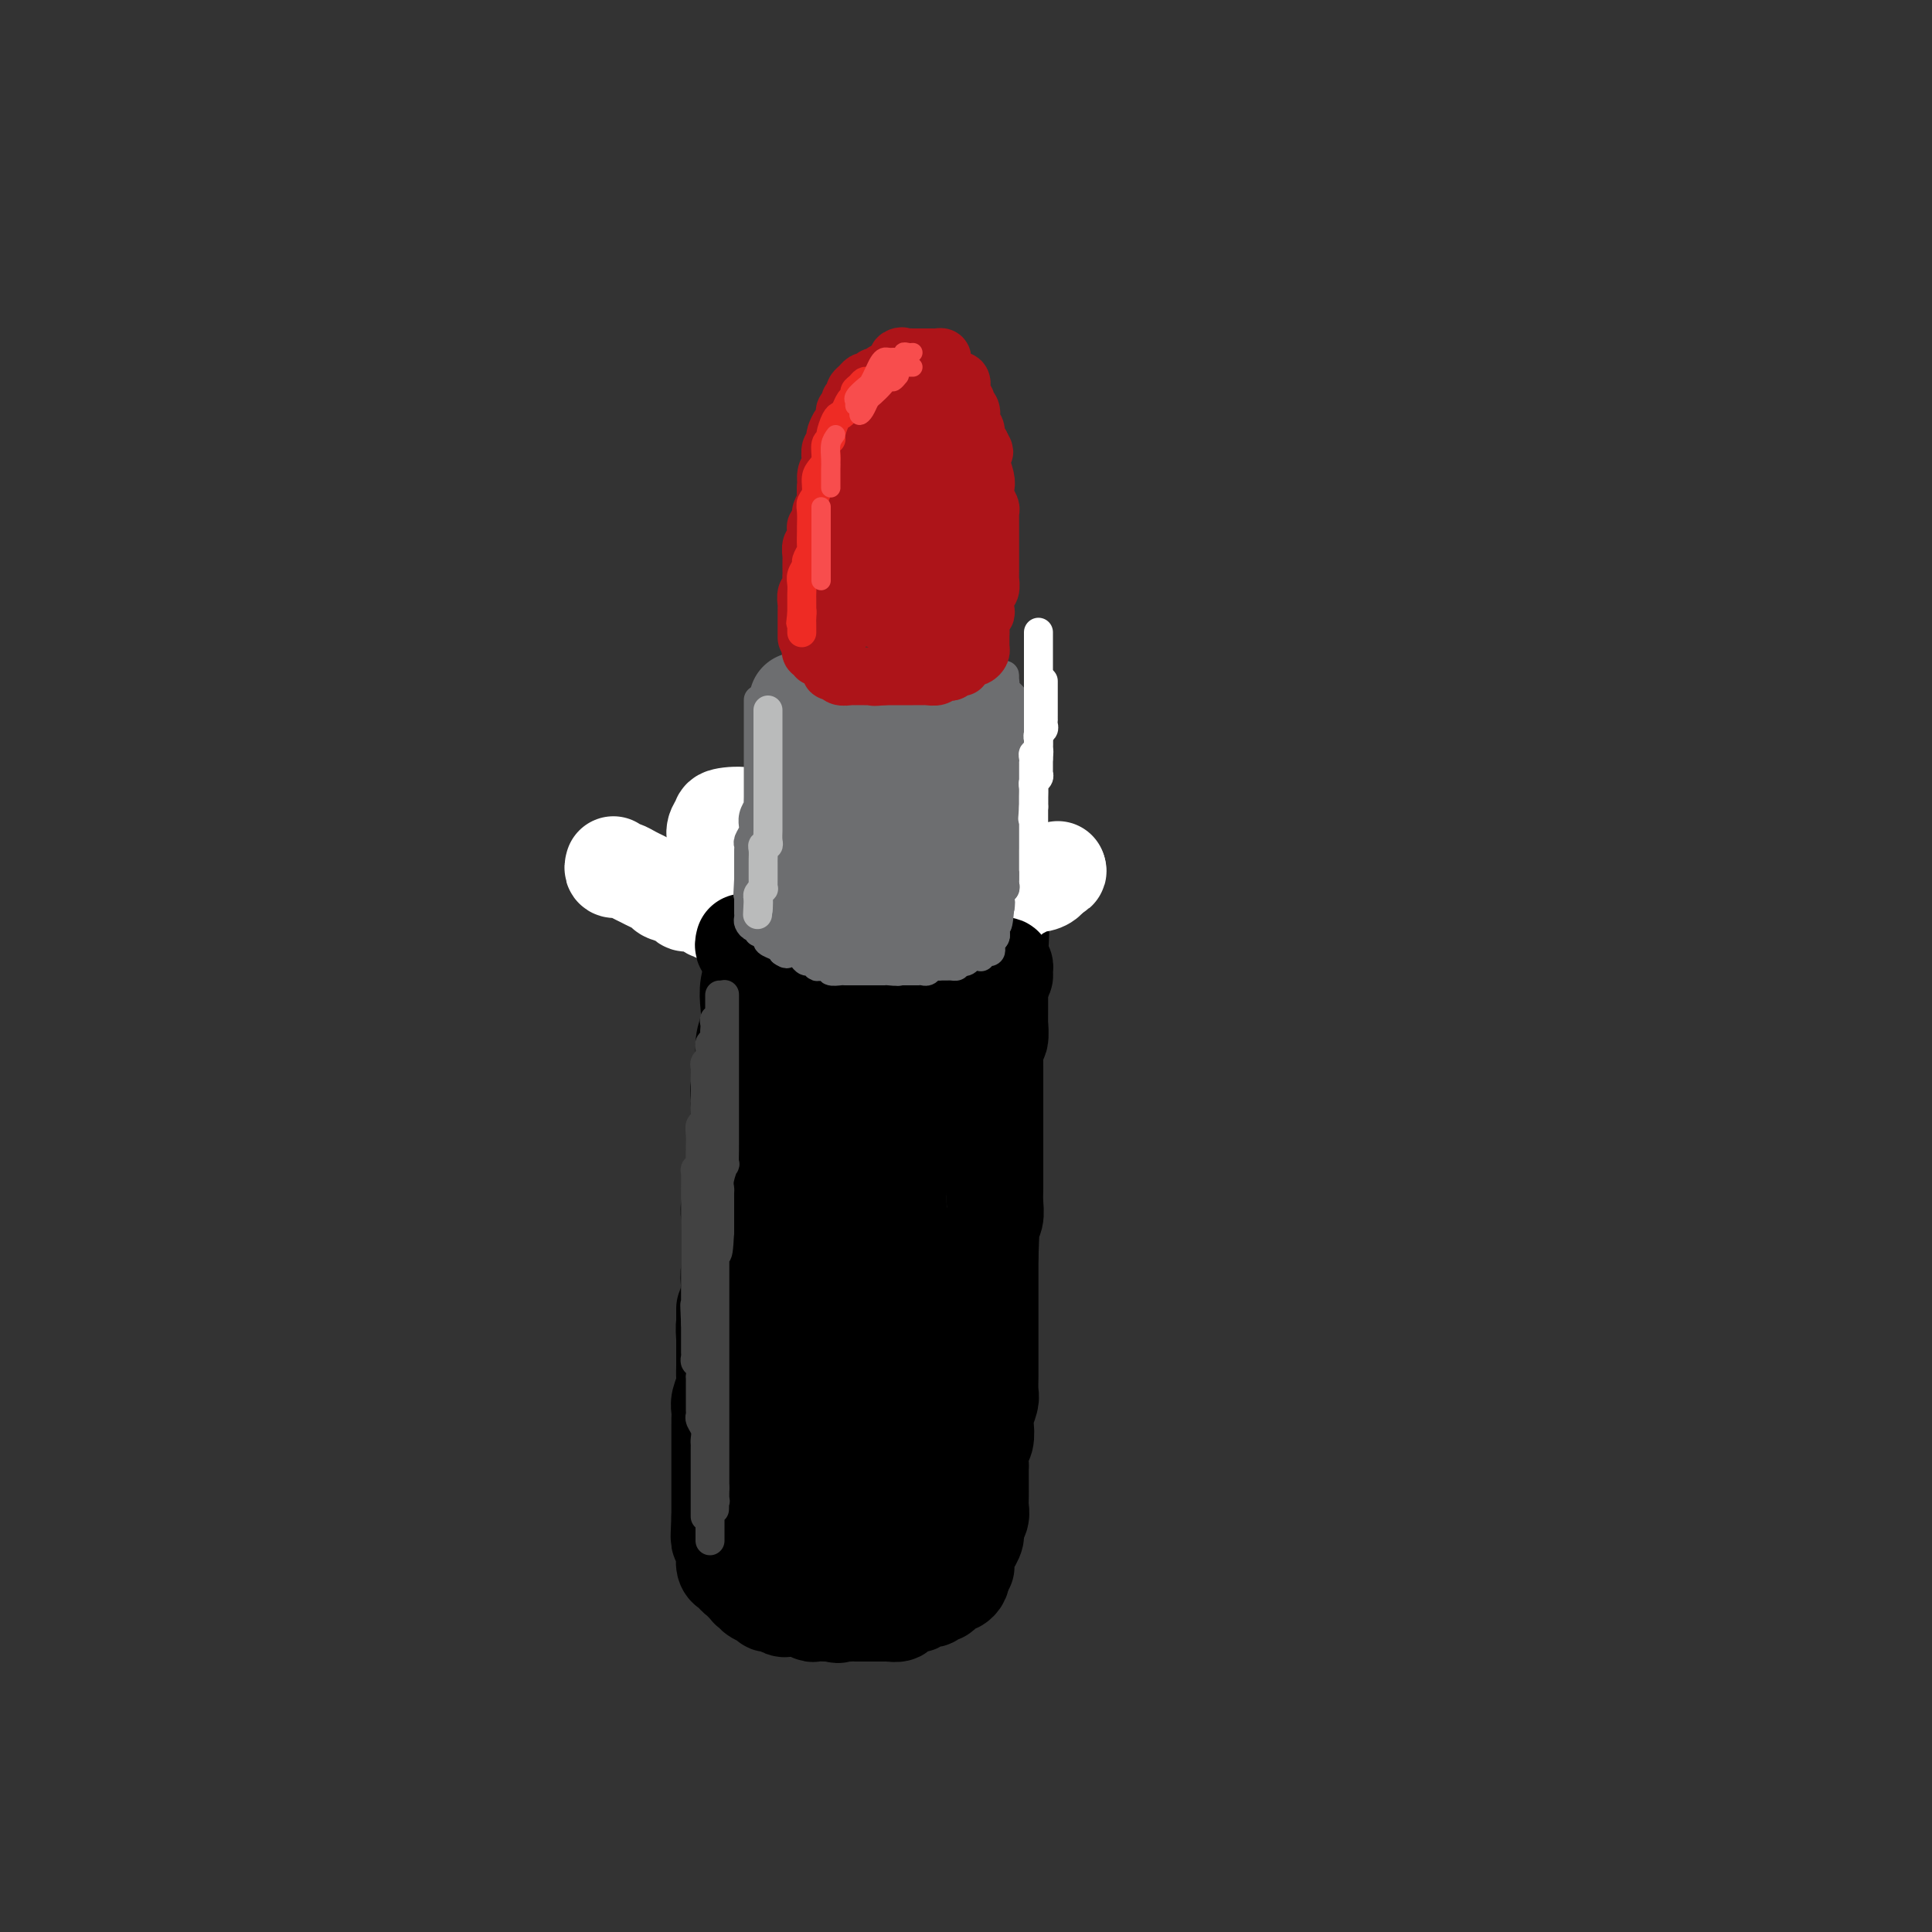 <svg viewBox='0 0 400 400' version='1.1' xmlns='http://www.w3.org/2000/svg' xmlns:xlink='http://www.w3.org/1999/xlink'><rect x="0" y="0" width="400" height="400" fill="#333333" stroke="none"/><g fill='none' stroke='rgb(0,0,0)' stroke-width='20' stroke-linecap='round' stroke-linejoin='round'><path d='M156,171c0.000,0.333 0.000,0.665 0,1c0.000,0.335 0.000,0.671 0,1c0.000,0.329 0.000,0.651 0,1c0.000,0.349 -0.000,0.725 0,1c0.000,0.275 0.000,0.449 0,1c0.000,0.551 0.000,1.480 0,2c0.000,0.520 0.000,0.632 0,1c0.000,0.368 -0.000,0.990 0,2c0.000,1.010 0.000,2.406 0,3c0.000,0.594 0.000,0.385 0,1c0.000,0.615 0.000,2.053 0,3c0.000,0.947 0.000,1.404 0,2c0.000,0.596 0.000,1.332 0,2c0.000,0.668 -0.000,1.268 0,2c0.000,0.732 0.000,1.595 0,2c0.000,0.405 0.000,0.353 0,1c0.000,0.647 0.000,1.993 0,3c0.000,1.007 0.000,1.673 0,2c0.000,0.327 0.000,0.314 0,1c0.000,0.686 0.000,2.071 0,3c0.000,0.929 0.000,1.404 0,2c0.000,0.596 0.000,1.314 0,2c0.000,0.686 0.000,1.338 0,2c0.000,0.662 0.000,1.332 0,2c0.000,0.668 0.000,1.334 0,2c0.000,0.666 0.000,1.333 0,2'/><path d='M156,218c-0.226,7.629 -0.793,3.200 -1,2c-0.207,-1.200 -0.056,0.829 0,2c0.056,1.171 0.016,1.482 0,2c-0.016,0.518 -0.008,1.241 0,2c0.008,0.759 0.016,1.554 0,2c-0.016,0.446 -0.056,0.544 0,1c0.056,0.456 0.207,1.272 0,2c-0.207,0.728 -0.773,1.369 -1,2c-0.227,0.631 -0.114,1.254 0,2c0.114,0.746 0.228,1.617 0,2c-0.228,0.383 -0.797,0.279 -1,1c-0.203,0.721 -0.041,2.267 0,3c0.041,0.733 -0.041,0.652 0,1c0.041,0.348 0.203,1.125 0,2c-0.203,0.875 -0.772,1.848 -1,2c-0.228,0.152 -0.114,-0.516 0,0c0.114,0.516 0.227,2.218 0,3c-0.227,0.782 -0.793,0.646 -1,1c-0.207,0.354 -0.056,1.198 0,2c0.056,0.802 0.015,1.563 0,2c-0.015,0.437 -0.004,0.550 0,1c0.004,0.450 0.001,1.238 0,2c-0.001,0.762 -0.000,1.499 0,2c0.000,0.501 0.000,0.767 0,1c-0.000,0.233 -0.000,0.435 0,1c0.000,0.565 0.000,1.495 0,2c-0.000,0.505 -0.000,0.586 0,1c0.000,0.414 0.000,1.163 0,2c-0.000,0.837 -0.000,1.764 0,2c0.000,0.236 0.000,-0.218 0,0c-0.000,0.218 -0.000,1.109 0,2'/><path d='M151,270c-1.000,8.527 -1.000,3.843 -1,2c0.000,-1.843 0.000,-0.845 0,0c0.000,0.845 0.000,1.536 0,2c-0.000,0.464 0.000,0.700 0,1c0.000,0.300 0.000,0.663 0,1c0.000,0.337 -0.000,0.649 0,1c0.000,0.351 0.000,0.742 0,1c-0.000,0.258 -0.000,0.384 0,1c0.000,0.616 0.000,1.724 0,2c-0.000,0.276 -0.000,-0.278 0,0c0.000,0.278 0.000,1.388 0,2c-0.000,0.612 -0.000,0.727 0,1c0.000,0.273 0.000,0.703 0,1c-0.000,0.297 -0.000,0.461 0,1c0.000,0.539 0.000,1.453 0,2c-0.000,0.547 -0.000,0.729 0,1c0.000,0.271 0.000,0.632 0,1c-0.000,0.368 -0.000,0.742 0,1c0.000,0.258 0.000,0.398 0,1c-0.000,0.602 -0.000,1.666 0,2c0.000,0.334 0.000,-0.060 0,0c-0.000,0.060 -0.000,0.576 0,1c0.000,0.424 0.000,0.758 0,1c-0.000,0.242 -0.001,0.394 0,1c0.001,0.606 0.004,1.668 0,2c-0.004,0.332 -0.016,-0.065 0,0c0.016,0.065 0.060,0.592 0,1c-0.060,0.408 -0.222,0.697 0,1c0.222,0.303 0.829,0.620 1,1c0.171,0.380 -0.094,0.823 0,1c0.094,0.177 0.547,0.089 1,0'/><path d='M152,303c0.338,5.266 0.683,1.932 1,1c0.317,-0.932 0.605,0.539 1,1c0.395,0.461 0.897,-0.087 1,0c0.103,0.087 -0.193,0.808 0,1c0.193,0.192 0.874,-0.145 1,0c0.126,0.145 -0.303,0.771 0,1c0.303,0.229 1.338,0.061 2,0c0.662,-0.061 0.951,-0.017 1,0c0.049,0.017 -0.140,0.005 0,0c0.140,-0.005 0.611,-0.002 1,0c0.389,0.002 0.696,0.004 1,0c0.304,-0.004 0.605,-0.015 1,0c0.395,0.015 0.883,0.057 1,0c0.117,-0.057 -0.136,-0.212 0,0c0.136,0.212 0.663,0.793 1,1c0.337,0.207 0.486,0.041 1,0c0.514,-0.041 1.395,0.041 2,0c0.605,-0.041 0.936,-0.207 1,0c0.064,0.207 -0.137,0.788 0,1c0.137,0.212 0.614,0.057 1,0c0.386,-0.057 0.681,-0.015 1,0c0.319,0.015 0.662,0.004 1,0c0.338,-0.004 0.673,-0.001 1,0c0.327,0.001 0.647,0.000 1,0c0.353,-0.000 0.739,-0.000 1,0c0.261,0.000 0.399,0.000 1,0c0.601,-0.000 1.667,-0.000 2,0c0.333,0.000 -0.065,0.000 0,0c0.065,-0.000 0.595,-0.000 1,0c0.405,0.000 0.687,0.000 1,0c0.313,-0.000 0.656,-0.000 1,0'/><path d='M180,309c3.831,0.309 1.409,0.083 1,0c-0.409,-0.083 1.196,-0.022 2,0c0.804,0.022 0.806,0.006 1,0c0.194,-0.006 0.580,-0.002 1,0c0.420,0.002 0.873,0.000 1,0c0.127,-0.000 -0.072,-0.000 0,0c0.072,0.000 0.415,0.000 1,0c0.585,-0.000 1.411,-0.000 2,0c0.589,0.000 0.941,0.000 1,0c0.059,-0.000 -0.177,-0.000 0,0c0.177,0.000 0.765,0.000 1,0c0.235,-0.000 0.118,-0.000 0,0'/><path d='M158,173c0.000,0.307 0.000,0.614 0,1c-0.000,0.386 -0.000,0.852 0,1c0.000,0.148 0.001,-0.020 0,0c-0.001,0.020 -0.004,0.229 0,1c0.004,0.771 0.016,2.105 0,3c-0.016,0.895 -0.061,1.353 0,2c0.061,0.647 0.228,1.484 0,3c-0.228,1.516 -0.849,3.710 -1,5c-0.151,1.290 0.170,1.674 0,3c-0.170,1.326 -0.829,3.593 -1,5c-0.171,1.407 0.146,1.953 0,3c-0.146,1.047 -0.756,2.593 -1,4c-0.244,1.407 -0.122,2.674 0,4c0.122,1.326 0.243,2.712 0,4c-0.243,1.288 -0.850,2.477 -1,4c-0.150,1.523 0.156,3.378 0,5c-0.156,1.622 -0.773,3.009 -1,4c-0.227,0.991 -0.065,1.585 0,3c0.065,1.415 0.031,3.649 0,5c-0.031,1.351 -0.061,1.817 0,3c0.061,1.183 0.212,3.084 0,4c-0.212,0.916 -0.789,0.848 -1,2c-0.211,1.152 -0.057,3.523 0,5c0.057,1.477 0.016,2.058 0,3c-0.016,0.942 -0.008,2.243 0,3c0.008,0.757 0.016,0.968 0,2c-0.016,1.032 -0.056,2.885 0,4c0.056,1.115 0.207,1.493 0,2c-0.207,0.507 -0.774,1.145 -1,2c-0.226,0.855 -0.113,1.928 0,3'/><path d='M151,266c-1.099,14.905 -0.347,5.667 0,3c0.347,-2.667 0.289,1.238 0,3c-0.289,1.762 -0.809,1.382 -1,2c-0.191,0.618 -0.051,2.235 0,3c0.051,0.765 0.015,0.679 0,1c-0.015,0.321 -0.008,1.048 0,2c0.008,0.952 0.016,2.127 0,3c-0.016,0.873 -0.057,1.442 0,2c0.057,0.558 0.211,1.104 0,2c-0.211,0.896 -0.789,2.142 -1,3c-0.211,0.858 -0.057,1.329 0,2c0.057,0.671 0.015,1.541 0,2c-0.015,0.459 -0.004,0.508 0,1c0.004,0.492 0.001,1.426 0,2c-0.001,0.574 -0.000,0.787 0,1c0.000,0.213 0.000,0.424 0,1c-0.000,0.576 -0.000,1.516 0,2c0.000,0.484 0.000,0.512 0,1c-0.000,0.488 -0.000,1.436 0,2c0.000,0.564 0.000,0.742 0,1c-0.000,0.258 -0.000,0.594 0,1c0.000,0.406 0.000,0.882 0,1c-0.000,0.118 -0.000,-0.123 0,0c0.000,0.123 0.000,0.611 0,1c-0.000,0.389 -0.000,0.678 0,1c0.000,0.322 0.000,0.678 0,1c-0.000,0.322 -0.000,0.611 0,1c0.000,0.389 0.000,0.877 0,1c-0.000,0.123 -0.000,-0.121 0,0c0.000,0.121 0.000,0.606 0,1c-0.000,0.394 -0.000,0.697 0,1'/><path d='M149,314c-0.310,7.604 -0.084,2.615 0,1c0.084,-1.615 0.026,0.145 0,1c-0.026,0.855 -0.021,0.807 0,1c0.021,0.193 0.058,0.628 0,1c-0.058,0.372 -0.213,0.680 0,1c0.213,0.320 0.792,0.650 1,1c0.208,0.350 0.046,0.720 0,1c-0.046,0.280 0.025,0.470 0,1c-0.025,0.530 -0.147,1.399 0,2c0.147,0.601 0.564,0.934 1,1c0.436,0.066 0.891,-0.136 1,0c0.109,0.136 -0.130,0.611 0,1c0.130,0.389 0.627,0.692 1,1c0.373,0.308 0.620,0.621 1,1c0.380,0.379 0.893,0.824 1,1c0.107,0.176 -0.192,0.085 0,0c0.192,-0.085 0.874,-0.162 1,0c0.126,0.162 -0.304,0.564 0,1c0.304,0.436 1.342,0.905 2,1c0.658,0.095 0.937,-0.185 1,0c0.063,0.185 -0.090,0.834 0,1c0.090,0.166 0.424,-0.151 1,0c0.576,0.151 1.396,0.772 2,1c0.604,0.228 0.992,0.065 1,0c0.008,-0.065 -0.364,-0.031 0,0c0.364,0.031 1.463,0.061 2,0c0.537,-0.061 0.511,-0.212 1,0c0.489,0.212 1.492,0.789 2,1c0.508,0.211 0.521,0.057 1,0c0.479,-0.057 1.422,-0.016 2,0c0.578,0.016 0.789,0.008 1,0'/><path d='M172,334c2.594,0.619 1.080,0.166 1,0c-0.080,-0.166 1.274,-0.044 2,0c0.726,0.044 0.823,0.012 1,0c0.177,-0.012 0.433,-0.003 1,0c0.567,0.003 1.446,0.001 2,0c0.554,-0.001 0.783,0.001 1,0c0.217,-0.001 0.422,-0.004 1,0c0.578,0.004 1.527,0.015 2,0c0.473,-0.015 0.468,-0.056 1,0c0.532,0.056 1.599,0.207 2,0c0.401,-0.207 0.136,-0.774 0,-1c-0.136,-0.226 -0.142,-0.112 0,0c0.142,0.112 0.433,0.223 1,0c0.567,-0.223 1.409,-0.778 2,-1c0.591,-0.222 0.932,-0.111 1,0c0.068,0.111 -0.137,0.222 0,0c0.137,-0.222 0.615,-0.776 1,-1c0.385,-0.224 0.678,-0.116 1,0c0.322,0.116 0.674,0.241 1,0c0.326,-0.241 0.626,-0.848 1,-1c0.374,-0.152 0.821,0.151 1,0c0.179,-0.151 0.089,-0.758 0,-1c-0.089,-0.242 -0.178,-0.120 0,0c0.178,0.120 0.622,0.240 1,0c0.378,-0.240 0.690,-0.838 1,-1c0.310,-0.162 0.619,0.111 1,0c0.381,-0.111 0.833,-0.607 1,-1c0.167,-0.393 0.048,-0.684 0,-1c-0.048,-0.316 -0.024,-0.658 0,-1'/><path d='M199,325c2.023,-1.355 0.579,-0.242 0,0c-0.579,0.242 -0.295,-0.386 0,-1c0.295,-0.614 0.600,-1.214 1,-2c0.400,-0.786 0.896,-1.758 1,-2c0.104,-0.242 -0.182,0.244 0,0c0.182,-0.244 0.833,-1.220 1,-2c0.167,-0.780 -0.152,-1.365 0,-2c0.152,-0.635 0.773,-1.320 1,-2c0.227,-0.680 0.061,-1.356 0,-2c-0.061,-0.644 -0.016,-1.256 0,-2c0.016,-0.744 0.003,-1.621 0,-2c-0.003,-0.379 0.003,-0.260 0,-1c-0.003,-0.740 -0.015,-2.338 0,-3c0.015,-0.662 0.055,-0.389 0,-1c-0.055,-0.611 -0.207,-2.107 0,-3c0.207,-0.893 0.773,-1.182 1,-2c0.227,-0.818 0.113,-2.163 0,-3c-0.113,-0.837 -0.226,-1.164 0,-2c0.226,-0.836 0.793,-2.180 1,-3c0.207,-0.820 0.056,-1.116 0,-2c-0.056,-0.884 -0.015,-2.357 0,-3c0.015,-0.643 0.004,-0.455 0,-1c-0.004,-0.545 -0.001,-1.822 0,-3c0.001,-1.178 0.000,-2.258 0,-3c-0.000,-0.742 -0.000,-1.147 0,-2c0.000,-0.853 0.000,-2.153 0,-3c-0.000,-0.847 -0.000,-1.241 0,-2c0.000,-0.759 0.000,-1.884 0,-3c-0.000,-1.116 -0.000,-2.224 0,-3c0.000,-0.776 0.000,-1.222 0,-2c-0.000,-0.778 -0.000,-1.889 0,-3'/><path d='M205,260c0.326,-8.663 0.140,-3.321 0,-2c-0.140,1.321 -0.234,-1.379 0,-3c0.234,-1.621 0.795,-2.164 1,-3c0.205,-0.836 0.055,-1.966 0,-3c-0.055,-1.034 -0.015,-1.971 0,-3c0.015,-1.029 0.004,-2.149 0,-3c-0.004,-0.851 -0.001,-1.434 0,-2c0.001,-0.566 0.000,-1.114 0,-2c-0.000,-0.886 -0.000,-2.110 0,-3c0.000,-0.890 0.000,-1.447 0,-2c-0.000,-0.553 -0.000,-1.103 0,-2c0.000,-0.897 0.000,-2.140 0,-3c-0.000,-0.860 -0.000,-1.338 0,-2c0.000,-0.662 0.000,-1.510 0,-2c-0.000,-0.490 -0.001,-0.622 0,-1c0.001,-0.378 0.004,-1.002 0,-2c-0.004,-0.998 -0.015,-2.369 0,-3c0.015,-0.631 0.057,-0.521 0,-1c-0.057,-0.479 -0.211,-1.545 0,-2c0.211,-0.455 0.789,-0.297 1,-1c0.211,-0.703 0.057,-2.266 0,-3c-0.057,-0.734 -0.015,-0.638 0,-1c0.015,-0.362 0.004,-1.183 0,-2c-0.004,-0.817 -0.001,-1.630 0,-2c0.001,-0.370 0.000,-0.297 0,-1c-0.000,-0.703 -0.000,-2.181 0,-3c0.000,-0.819 0.000,-0.979 0,-1c-0.000,-0.021 -0.000,0.098 0,0c0.000,-0.098 0.000,-0.411 0,-1c-0.000,-0.589 -0.000,-1.454 0,-2c0.000,-0.546 0.000,-0.773 0,-1'/><path d='M207,198c0.357,-9.818 0.249,-3.364 0,-1c-0.249,2.364 -0.640,0.637 -1,0c-0.360,-0.637 -0.691,-0.186 -1,0c-0.309,0.186 -0.598,0.106 -1,0c-0.402,-0.106 -0.919,-0.239 -1,0c-0.081,0.239 0.272,0.849 0,1c-0.272,0.151 -1.170,-0.156 -2,0c-0.830,0.156 -1.592,0.774 -2,1c-0.408,0.226 -0.462,0.061 -1,0c-0.538,-0.061 -1.558,-0.016 -2,0c-0.442,0.016 -0.304,0.004 -1,0c-0.696,-0.004 -2.226,-0.001 -3,0c-0.774,0.001 -0.793,0.000 -1,0c-0.207,-0.000 -0.604,-0.000 -1,0'/><path d='M190,199c-2.951,0.155 -1.827,0.041 -2,0c-0.173,-0.041 -1.642,-0.011 -2,0c-0.358,0.011 0.395,0.003 0,0c-0.395,-0.003 -1.937,0.000 -3,0c-1.063,-0.000 -1.646,-0.004 -2,0c-0.354,0.004 -0.480,0.015 -1,0c-0.520,-0.015 -1.435,-0.057 -2,0c-0.565,0.057 -0.781,0.212 -1,0c-0.219,-0.212 -0.440,-0.793 -1,-1c-0.560,-0.207 -1.460,-0.041 -2,0c-0.540,0.041 -0.722,-0.041 -1,0c-0.278,0.041 -0.653,0.207 -1,0c-0.347,-0.207 -0.667,-0.788 -1,-1c-0.333,-0.212 -0.681,-0.057 -1,0c-0.319,0.057 -0.611,0.015 -1,0c-0.389,-0.015 -0.875,-0.004 -1,0c-0.125,0.004 0.111,0.001 0,0c-0.111,-0.001 -0.568,-0.000 -1,0c-0.432,0.000 -0.838,0.000 -1,0c-0.162,-0.000 -0.081,-0.000 0,0'/></g>
<g fill='none' stroke='rgb(255,255,255)' stroke-width='20' stroke-linecap='round' stroke-linejoin='round'><path d='M127,179c-0.118,0.424 -0.236,0.849 0,1c0.236,0.151 0.826,0.029 1,0c0.174,-0.029 -0.067,0.034 0,0c0.067,-0.034 0.442,-0.164 1,0c0.558,0.164 1.299,0.621 2,1c0.701,0.379 1.361,0.679 2,1c0.639,0.321 1.255,0.664 2,1c0.745,0.336 1.617,0.664 2,1c0.383,0.336 0.277,0.681 1,1c0.723,0.319 2.276,0.611 3,1c0.724,0.389 0.618,0.875 1,1c0.382,0.125 1.252,-0.110 2,0c0.748,0.110 1.374,0.565 2,1c0.626,0.435 1.252,0.849 2,1c0.748,0.151 1.618,0.040 2,0c0.382,-0.040 0.275,-0.007 1,0c0.725,0.007 2.282,-0.012 3,0c0.718,0.012 0.597,0.056 1,0c0.403,-0.056 1.329,-0.211 2,0c0.671,0.211 1.087,0.789 2,1c0.913,0.211 2.323,0.057 3,0c0.677,-0.057 0.623,-0.015 1,0c0.377,0.015 1.187,0.004 2,0c0.813,-0.004 1.630,-0.001 2,0c0.370,0.001 0.292,0.000 1,0c0.708,-0.000 2.202,-0.000 3,0c0.798,0.000 0.899,0.000 1,0'/><path d='M172,190c4.318,0.155 3.114,0.041 3,0c-0.114,-0.041 0.862,-0.011 2,0c1.138,0.011 2.437,0.003 3,0c0.563,-0.003 0.392,-0.001 1,0c0.608,0.001 1.997,0.000 3,0c1.003,-0.000 1.619,-0.000 2,0c0.381,0.000 0.526,0.001 1,0c0.474,-0.001 1.278,-0.004 2,0c0.722,0.004 1.363,0.015 2,0c0.637,-0.015 1.269,-0.057 2,0c0.731,0.057 1.561,0.211 2,0c0.439,-0.211 0.489,-0.788 1,-1c0.511,-0.212 1.485,-0.061 2,0c0.515,0.061 0.571,0.031 1,0c0.429,-0.031 1.232,-0.064 2,0c0.768,0.064 1.501,0.223 2,0c0.499,-0.223 0.764,-0.830 1,-1c0.236,-0.170 0.443,0.095 1,0c0.557,-0.095 1.462,-0.550 2,-1c0.538,-0.450 0.707,-0.895 1,-1c0.293,-0.105 0.711,0.130 1,0c0.289,-0.130 0.449,-0.626 1,-1c0.551,-0.374 1.492,-0.626 2,-1c0.508,-0.374 0.584,-0.870 1,-1c0.416,-0.130 1.174,0.104 2,0c0.826,-0.104 1.721,-0.547 2,-1c0.279,-0.453 -0.059,-0.915 0,-1c0.059,-0.085 0.516,0.208 1,0c0.484,-0.208 0.995,-0.917 1,-1c0.005,-0.083 -0.498,0.458 -1,1'/><path d='M218,181c2.468,-1.266 0.138,-0.430 -1,0c-1.138,0.430 -1.086,0.456 -2,1c-0.914,0.544 -2.796,1.608 -4,2c-1.204,0.392 -1.730,0.112 -3,0c-1.270,-0.112 -3.283,-0.055 -5,0c-1.717,0.055 -3.137,0.110 -5,0c-1.863,-0.110 -4.169,-0.384 -6,-1c-1.831,-0.616 -3.189,-1.573 -5,-2c-1.811,-0.427 -4.077,-0.323 -6,-1c-1.923,-0.677 -3.502,-2.136 -5,-3c-1.498,-0.864 -2.913,-1.132 -5,-2c-2.087,-0.868 -4.845,-2.335 -7,-3c-2.155,-0.665 -3.706,-0.527 -5,-1c-1.294,-0.473 -2.332,-1.558 -4,-2c-1.668,-0.442 -3.968,-0.240 -5,0c-1.032,0.240 -0.798,0.520 -1,1c-0.202,0.480 -0.841,1.160 -1,2c-0.159,0.840 0.161,1.841 1,3c0.839,1.159 2.198,2.476 4,3c1.802,0.524 4.049,0.256 6,0c1.951,-0.256 3.608,-0.501 5,-1c1.392,-0.499 2.521,-1.254 4,-2c1.479,-0.746 3.309,-1.485 4,-2c0.691,-0.515 0.242,-0.807 0,-2c-0.242,-1.193 -0.278,-3.285 -1,-4c-0.722,-0.715 -2.130,-0.051 -4,0c-1.870,0.051 -4.203,-0.511 -6,0c-1.797,0.511 -3.059,2.096 -4,3c-0.941,0.904 -1.561,1.128 -2,2c-0.439,0.872 -0.697,2.392 0,3c0.697,0.608 2.348,0.304 4,0'/><path d='M159,175c1.511,0.467 3.289,0.133 4,0c0.711,-0.133 0.356,-0.067 0,0'/></g>
<g fill='none' stroke='rgb(0,0,0)' stroke-width='20' stroke-linecap='round' stroke-linejoin='round'><path d='M154,195c-0.112,0.455 -0.224,0.909 0,1c0.224,0.091 0.785,-0.183 1,0c0.215,0.183 0.085,0.822 0,1c-0.085,0.178 -0.126,-0.106 0,0c0.126,0.106 0.419,0.602 1,1c0.581,0.398 1.451,0.699 2,1c0.549,0.301 0.779,0.602 1,1c0.221,0.398 0.434,0.894 1,1c0.566,0.106 1.484,-0.178 2,0c0.516,0.178 0.631,0.817 1,1c0.369,0.183 0.991,-0.091 2,0c1.009,0.091 2.406,0.546 3,1c0.594,0.454 0.384,0.905 1,1c0.616,0.095 2.056,-0.167 3,0c0.944,0.167 1.390,0.763 2,1c0.610,0.237 1.385,0.116 2,0c0.615,-0.116 1.072,-0.227 2,0c0.928,0.227 2.327,0.793 3,1c0.673,0.207 0.618,0.056 1,0c0.382,-0.056 1.200,-0.015 2,0c0.800,0.015 1.583,0.005 2,0c0.417,-0.005 0.469,-0.004 1,0c0.531,0.004 1.540,0.013 2,0c0.460,-0.013 0.370,-0.046 1,0c0.630,0.046 1.982,0.171 3,0c1.018,-0.171 1.704,-0.638 2,-1c0.296,-0.362 0.201,-0.619 1,-1c0.799,-0.381 2.493,-0.886 3,-1c0.507,-0.114 -0.171,0.162 0,0c0.171,-0.162 1.192,-0.760 2,-1c0.808,-0.240 1.404,-0.120 2,0'/><path d='M203,202c3.355,-0.636 0.744,-0.227 0,0c-0.744,0.227 0.379,0.270 1,0c0.621,-0.270 0.741,-0.854 1,-1c0.259,-0.146 0.658,0.148 1,0c0.342,-0.148 0.625,-0.736 1,-1c0.375,-0.264 0.840,-0.204 1,0c0.160,0.204 0.015,0.551 0,1c-0.015,0.449 0.100,1.002 0,1c-0.100,-0.002 -0.416,-0.557 -1,0c-0.584,0.557 -1.436,2.225 -2,3c-0.564,0.775 -0.840,0.655 -1,1c-0.160,0.345 -0.206,1.153 -1,2c-0.794,0.847 -2.338,1.733 -3,3c-0.662,1.267 -0.442,2.915 -1,4c-0.558,1.085 -1.894,1.607 -3,3c-1.106,1.393 -1.981,3.659 -3,6c-1.019,2.341 -2.182,4.758 -3,7c-0.818,2.242 -1.291,4.309 -2,7c-0.709,2.691 -1.654,6.006 -2,8c-0.346,1.994 -0.093,2.669 0,4c0.093,1.331 0.025,3.320 0,5c-0.025,1.680 -0.007,3.051 0,4c0.007,0.949 0.004,1.474 0,2'/><path d='M186,261c-0.618,4.859 -0.164,2.006 0,1c0.164,-1.006 0.038,-0.165 0,-1c-0.038,-0.835 0.012,-3.344 0,-6c-0.012,-2.656 -0.084,-5.457 0,-9c0.084,-3.543 0.326,-7.829 0,-11c-0.326,-3.171 -1.220,-5.227 -2,-8c-0.780,-2.773 -1.448,-6.262 -2,-8c-0.552,-1.738 -0.990,-1.726 -1,-2c-0.010,-0.274 0.407,-0.835 0,-1c-0.407,-0.165 -1.639,0.065 -3,4c-1.361,3.935 -2.852,11.574 -4,18c-1.148,6.426 -1.954,11.637 -3,18c-1.046,6.363 -2.330,13.877 -3,20c-0.670,6.123 -0.724,10.854 -1,14c-0.276,3.146 -0.775,4.706 -1,6c-0.225,1.294 -0.176,2.322 0,3c0.176,0.678 0.478,1.005 1,1c0.522,-0.005 1.264,-0.342 2,-2c0.736,-1.658 1.466,-4.637 3,-10c1.534,-5.363 3.874,-13.109 5,-20c1.126,-6.891 1.039,-12.926 1,-18c-0.039,-5.074 -0.031,-9.188 0,-13c0.031,-3.812 0.086,-7.324 0,-9c-0.086,-1.676 -0.314,-1.517 -1,-2c-0.686,-0.483 -1.830,-1.607 -3,-1c-1.170,0.607 -2.366,2.946 -4,8c-1.634,5.054 -3.706,12.824 -5,20c-1.294,7.176 -1.811,13.759 -2,20c-0.189,6.241 -0.051,12.142 0,17c0.051,4.858 0.015,8.674 0,11c-0.015,2.326 -0.007,3.163 0,4'/><path d='M163,305c-0.159,8.457 0.443,3.598 1,2c0.557,-1.598 1.071,0.063 2,0c0.929,-0.063 2.275,-1.850 4,-5c1.725,-3.150 3.828,-7.662 5,-13c1.172,-5.338 1.412,-11.501 2,-18c0.588,-6.499 1.525,-13.335 2,-21c0.475,-7.665 0.487,-16.158 0,-21c-0.487,-4.842 -1.474,-6.034 -2,-7c-0.526,-0.966 -0.590,-1.708 -1,-3c-0.410,-1.292 -1.167,-3.135 -2,-4c-0.833,-0.865 -1.743,-0.754 -2,-1c-0.257,-0.246 0.139,-0.851 0,-1c-0.139,-0.149 -0.812,0.158 -1,0c-0.188,-0.158 0.108,-0.780 0,-1c-0.108,-0.220 -0.619,-0.037 -1,0c-0.381,0.037 -0.633,-0.071 -1,0c-0.367,0.071 -0.851,0.321 -1,1c-0.149,0.679 0.036,1.785 0,2c-0.036,0.215 -0.295,-0.462 0,0c0.295,0.462 1.143,2.063 2,3c0.857,0.937 1.725,1.210 3,2c1.275,0.790 2.959,2.097 4,3c1.041,0.903 1.440,1.401 2,3c0.560,1.599 1.280,4.300 2,7'/><path d='M181,233c1.885,4.823 0.597,6.382 0,8c-0.597,1.618 -0.502,3.296 -1,6c-0.498,2.704 -1.587,6.435 -3,10c-1.413,3.565 -3.148,6.965 -4,10c-0.852,3.035 -0.819,5.703 -1,8c-0.181,2.297 -0.577,4.221 -1,7c-0.423,2.779 -0.875,6.413 -1,9c-0.125,2.587 0.076,4.125 0,6c-0.076,1.875 -0.431,4.085 0,6c0.431,1.915 1.647,3.535 2,5c0.353,1.465 -0.156,2.776 0,4c0.156,1.224 0.975,2.360 2,3c1.025,0.640 2.254,0.785 3,1c0.746,0.215 1.010,0.499 2,0c0.990,-0.499 2.707,-1.782 4,-4c1.293,-2.218 2.163,-5.371 3,-8c0.837,-2.629 1.643,-4.733 2,-7c0.357,-2.267 0.266,-4.697 0,-7c-0.266,-2.303 -0.708,-4.479 -1,-6c-0.292,-1.521 -0.435,-2.388 -1,-3c-0.565,-0.612 -1.552,-0.970 -3,-1c-1.448,-0.030 -3.356,0.267 -5,2c-1.644,1.733 -3.024,4.902 -4,8c-0.976,3.098 -1.547,6.125 -2,9c-0.453,2.875 -0.789,5.599 -1,8c-0.211,2.401 -0.296,4.480 0,6c0.296,1.520 0.974,2.482 1,3c0.026,0.518 -0.601,0.592 0,1c0.601,0.408 2.431,1.148 4,1c1.569,-0.148 2.877,-1.185 4,-3c1.123,-1.815 2.062,-4.407 3,-7'/><path d='M183,308c1.724,-2.385 2.532,-3.349 3,-6c0.468,-2.651 0.594,-6.990 0,-10c-0.594,-3.010 -1.910,-4.690 -3,-6c-1.090,-1.310 -1.956,-2.248 -3,-3c-1.044,-0.752 -2.266,-1.318 -4,-1c-1.734,0.318 -3.980,1.519 -6,3c-2.020,1.481 -3.815,3.243 -5,5c-1.185,1.757 -1.759,3.511 -2,6c-0.241,2.489 -0.147,5.714 0,8c0.147,2.286 0.349,3.634 1,5c0.651,1.366 1.753,2.749 3,4c1.247,1.251 2.640,2.370 4,3c1.360,0.630 2.687,0.769 4,1c1.313,0.231 2.613,0.552 4,0c1.387,-0.552 2.861,-1.977 4,-4c1.139,-2.023 1.941,-4.645 3,-6c1.059,-1.355 2.373,-1.442 3,-4c0.627,-2.558 0.567,-7.585 0,-11c-0.567,-3.415 -1.641,-5.217 -2,-7c-0.359,-1.783 -0.001,-3.545 -1,-5c-0.999,-1.455 -3.353,-2.602 -5,-3c-1.647,-0.398 -2.585,-0.048 -4,0c-1.415,0.048 -3.305,-0.205 -5,2c-1.695,2.205 -3.195,6.868 -4,10c-0.805,3.132 -0.915,4.733 -1,7c-0.085,2.267 -0.144,5.201 0,7c0.144,1.799 0.492,2.463 1,4c0.508,1.537 1.177,3.948 2,5c0.823,1.052 1.798,0.745 3,1c1.202,0.255 2.629,1.073 4,1c1.371,-0.073 2.685,-1.036 4,-2'/><path d='M181,312c3.016,-1.034 5.055,-3.620 7,-6c1.945,-2.380 3.794,-4.555 5,-7c1.206,-2.445 1.768,-5.159 2,-9c0.232,-3.841 0.135,-8.809 0,-12c-0.135,-3.191 -0.308,-4.605 -1,-6c-0.692,-1.395 -1.903,-2.770 -3,-4c-1.097,-1.230 -2.080,-2.316 -3,-3c-0.920,-0.684 -1.778,-0.968 -2,-1c-0.222,-0.032 0.191,0.188 0,0c-0.191,-0.188 -0.987,-0.782 -1,-1c-0.013,-0.218 0.757,-0.058 1,0c0.243,0.058 -0.041,0.016 0,0c0.041,-0.016 0.407,-0.004 1,0c0.593,0.004 1.414,0.001 2,0c0.586,-0.001 0.938,-0.000 1,0c0.062,0.000 -0.165,0.000 0,0c0.165,-0.000 0.724,-0.000 1,0c0.276,0.000 0.270,0.000 0,0c-0.270,-0.000 -0.803,-0.000 -1,0c-0.197,0.000 -0.056,0.000 0,0c0.056,-0.000 0.028,-0.000 0,0'/></g>
<g fill='none' stroke='rgb(109,110,112)' stroke-width='20' stroke-linecap='round' stroke-linejoin='round'><path d='M164,182c0.000,-0.302 0.000,-0.605 0,-1c-0.000,-0.395 -0.001,-0.883 0,-1c0.001,-0.117 0.004,0.136 0,0c-0.004,-0.136 -0.015,-0.662 0,-1c0.015,-0.338 0.057,-0.489 0,-1c-0.057,-0.511 -0.211,-1.384 0,-2c0.211,-0.616 0.789,-0.976 1,-1c0.211,-0.024 0.057,0.288 0,0c-0.057,-0.288 -0.015,-1.177 0,-2c0.015,-0.823 0.004,-1.582 0,-2c-0.004,-0.418 -0.001,-0.496 0,-1c0.001,-0.504 0.000,-1.434 0,-2c-0.000,-0.566 -0.000,-0.768 0,-1c0.000,-0.232 0.000,-0.495 0,-1c-0.000,-0.505 -0.000,-1.254 0,-2c0.000,-0.746 0.000,-1.491 0,-2c-0.000,-0.509 -0.000,-0.784 0,-1c0.000,-0.216 0.000,-0.372 0,-1c-0.000,-0.628 -0.000,-1.726 0,-2c0.000,-0.274 0.000,0.276 0,0c-0.000,-0.276 -0.000,-1.380 0,-2c0.000,-0.620 0.000,-0.757 0,-1c-0.000,-0.243 -0.000,-0.594 0,-1c0.000,-0.406 0.000,-0.869 0,-1c-0.000,-0.131 -0.000,0.071 0,0c0.000,-0.071 0.000,-0.414 0,-1c-0.000,-0.586 -0.000,-1.415 0,-2c0.000,-0.585 0.000,-0.927 0,-1c-0.000,-0.073 -0.000,0.122 0,0c0.000,-0.122 0.000,-0.561 0,-1'/><path d='M165,148c0.168,-5.426 0.087,-1.989 0,-1c-0.087,0.989 -0.181,-0.468 0,-1c0.181,-0.532 0.636,-0.138 1,0c0.364,0.138 0.635,0.022 1,0c0.365,-0.022 0.822,0.051 1,0c0.178,-0.051 0.076,-0.225 0,0c-0.076,0.225 -0.126,0.849 0,1c0.126,0.151 0.429,-0.170 1,0c0.571,0.170 1.410,0.830 2,1c0.590,0.170 0.930,-0.150 1,0c0.070,0.150 -0.131,0.771 0,1c0.131,0.229 0.594,0.065 1,0c0.406,-0.065 0.757,-0.032 1,0c0.243,0.032 0.380,0.061 1,0c0.620,-0.061 1.725,-0.212 2,0c0.275,0.212 -0.278,0.789 0,1c0.278,0.211 1.388,0.057 2,0c0.612,-0.057 0.728,-0.015 1,0c0.272,0.015 0.702,0.004 1,0c0.298,-0.004 0.465,-0.001 1,0c0.535,0.001 1.439,0.000 2,0c0.561,-0.000 0.781,-0.000 1,0'/><path d='M185,150c3.267,0.536 1.434,0.876 1,1c-0.434,0.124 0.532,0.033 1,0c0.468,-0.033 0.440,-0.009 1,0c0.560,0.009 1.708,0.002 2,0c0.292,-0.002 -0.272,-0.001 0,0c0.272,0.001 1.378,0.000 2,0c0.622,-0.000 0.758,-0.000 1,0c0.242,0.000 0.588,0.001 1,0c0.412,-0.001 0.889,-0.004 1,0c0.111,0.004 -0.143,0.015 0,0c0.143,-0.015 0.682,-0.056 1,0c0.318,0.056 0.414,0.207 1,0c0.586,-0.207 1.662,-0.774 2,-1c0.338,-0.226 -0.063,-0.112 0,0c0.063,0.112 0.591,0.223 1,0c0.409,-0.223 0.698,-0.778 1,-1c0.302,-0.222 0.617,-0.109 1,0c0.383,0.109 0.835,0.215 1,0c0.165,-0.215 0.045,-0.750 0,-1c-0.045,-0.250 -0.013,-0.214 0,0c0.013,0.214 0.006,0.607 0,1'/><path d='M203,149c2.789,-0.185 0.761,-0.148 0,0c-0.761,0.148 -0.256,0.406 0,1c0.256,0.594 0.265,1.524 0,2c-0.265,0.476 -0.802,0.497 -1,1c-0.198,0.503 -0.057,1.487 0,2c0.057,0.513 0.029,0.556 0,1c-0.029,0.444 -0.059,1.288 0,2c0.059,0.712 0.208,1.293 0,2c-0.208,0.707 -0.774,1.540 -1,2c-0.226,0.460 -0.113,0.546 0,1c0.113,0.454 0.226,1.276 0,2c-0.226,0.724 -0.793,1.351 -1,2c-0.207,0.649 -0.056,1.322 0,2c0.056,0.678 0.015,1.362 0,2c-0.015,0.638 -0.004,1.231 0,2c0.004,0.769 0.001,1.715 0,2c-0.001,0.285 -0.001,-0.093 0,0c0.001,0.093 0.001,0.655 0,1c-0.001,0.345 -0.004,0.474 0,1c0.004,0.526 0.015,1.450 0,2c-0.015,0.550 -0.057,0.725 0,1c0.057,0.275 0.211,0.648 0,1c-0.211,0.352 -0.789,0.682 -1,1c-0.211,0.318 -0.056,0.624 0,1c0.056,0.376 0.012,0.822 0,1c-0.012,0.178 0.007,0.089 0,0c-0.007,-0.089 -0.040,-0.178 0,0c0.040,0.178 0.154,0.622 0,1c-0.154,0.378 -0.577,0.689 -1,1'/><path d='M198,186c-0.725,5.968 -0.037,2.387 0,1c0.037,-1.387 -0.578,-0.582 -1,0c-0.422,0.582 -0.651,0.941 -1,1c-0.349,0.059 -0.817,-0.180 -1,0c-0.183,0.180 -0.080,0.780 0,1c0.080,0.220 0.137,0.059 0,0c-0.137,-0.059 -0.469,-0.016 -1,0c-0.531,0.016 -1.261,0.004 -2,0c-0.739,-0.004 -1.489,-0.001 -2,0c-0.511,0.001 -0.785,0.000 -1,0c-0.215,-0.000 -0.371,-0.000 -1,0c-0.629,0.000 -1.731,-0.000 -2,0c-0.269,0.000 0.294,0.000 0,0c-0.294,-0.000 -1.444,-0.000 -2,0c-0.556,0.000 -0.516,0.001 -1,0c-0.484,-0.001 -1.491,-0.004 -2,0c-0.509,0.004 -0.522,0.016 -1,0c-0.478,-0.016 -1.423,-0.061 -2,0c-0.577,0.061 -0.785,0.228 -1,0c-0.215,-0.228 -0.435,-0.850 -1,-1c-0.565,-0.150 -1.475,0.171 -2,0c-0.525,-0.171 -0.665,-0.833 -1,-1c-0.335,-0.167 -0.864,0.162 -1,0c-0.136,-0.162 0.122,-0.814 0,-1c-0.122,-0.186 -0.625,0.095 -1,0c-0.375,-0.095 -0.623,-0.564 -1,-1c-0.377,-0.436 -0.885,-0.839 -1,-1c-0.115,-0.161 0.161,-0.082 0,0c-0.161,0.082 -0.760,0.166 -1,0c-0.240,-0.166 -0.120,-0.583 0,-1'/><path d='M168,183c-1.135,-0.988 0.528,-0.460 1,0c0.472,0.460 -0.247,0.850 0,1c0.247,0.150 1.459,0.061 2,0c0.541,-0.061 0.410,-0.093 1,0c0.590,0.093 1.902,0.312 3,0c1.098,-0.312 1.983,-1.153 3,-2c1.017,-0.847 2.167,-1.700 3,-2c0.833,-0.300 1.348,-0.048 2,-1c0.652,-0.952 1.439,-3.109 2,-4c0.561,-0.891 0.895,-0.514 1,-1c0.105,-0.486 -0.018,-1.833 0,-3c0.018,-1.167 0.176,-2.155 0,-3c-0.176,-0.845 -0.685,-1.548 -1,-2c-0.315,-0.452 -0.434,-0.652 -1,-1c-0.566,-0.348 -1.578,-0.844 -2,-1c-0.422,-0.156 -0.255,0.028 -1,1c-0.745,0.972 -2.404,2.733 -3,4c-0.596,1.267 -0.130,2.041 0,3c0.130,0.959 -0.075,2.103 0,3c0.075,0.897 0.429,1.546 1,2c0.571,0.454 1.358,0.712 2,1c0.642,0.288 1.139,0.605 2,0c0.861,-0.605 2.086,-2.131 3,-3c0.914,-0.869 1.515,-1.080 2,-2c0.485,-0.920 0.853,-2.549 1,-4c0.147,-1.451 0.074,-2.726 0,-4'/><path d='M189,165c-0.300,-1.851 -1.549,-2.480 -2,-3c-0.451,-0.520 -0.104,-0.932 -1,-1c-0.896,-0.068 -3.034,0.209 -4,1c-0.966,0.791 -0.759,2.096 -1,4c-0.241,1.904 -0.928,4.406 -1,6c-0.072,1.594 0.471,2.281 1,3c0.529,0.719 1.043,1.469 2,2c0.957,0.531 2.358,0.842 3,1c0.642,0.158 0.526,0.161 1,0c0.474,-0.161 1.540,-0.486 2,-1c0.460,-0.514 0.316,-1.215 0,-2c-0.316,-0.785 -0.805,-1.653 -1,-2c-0.195,-0.347 -0.098,-0.174 0,0'/></g>
<g fill='none' stroke='rgb(109,110,112)' stroke-width='6' stroke-linecap='round' stroke-linejoin='round'><path d='M157,145c-0.000,-0.089 -0.000,-0.178 0,0c0.000,0.178 0.000,0.624 0,1c-0.000,0.376 -0.000,0.682 0,1c0.000,0.318 0.000,0.647 0,1c-0.000,0.353 -0.000,0.728 0,1c0.000,0.272 0.000,0.439 0,1c-0.000,0.561 -0.000,1.516 0,2c0.000,0.484 0.000,0.497 0,1c-0.000,0.503 -0.000,1.496 0,2c0.000,0.504 0.000,0.520 0,1c-0.000,0.480 -0.000,1.423 0,2c0.000,0.577 0.000,0.787 0,1c-0.000,0.213 -0.000,0.429 0,1c0.000,0.571 0.001,1.496 0,2c-0.001,0.504 -0.004,0.585 0,1c0.004,0.415 0.015,1.162 0,2c-0.015,0.838 -0.057,1.765 0,2c0.057,0.235 0.212,-0.222 0,0c-0.212,0.222 -0.793,1.124 -1,2c-0.207,0.876 -0.041,1.726 0,2c0.041,0.274 -0.041,-0.029 0,0c0.041,0.029 0.207,0.388 0,1c-0.207,0.612 -0.788,1.477 -1,2c-0.212,0.523 -0.057,0.704 0,1c0.057,0.296 0.015,0.705 0,1c-0.015,0.295 -0.004,0.474 0,1c0.004,0.526 0.001,1.398 0,2c-0.001,0.602 -0.000,0.935 0,1c0.000,0.065 0.000,-0.136 0,0c-0.000,0.136 -0.000,0.610 0,1c0.000,0.390 0.000,0.695 0,1'/><path d='M155,182c-0.309,5.886 -0.083,2.102 0,1c0.083,-1.102 0.022,0.478 0,1c-0.022,0.522 -0.006,-0.015 0,0c0.006,0.015 0.002,0.582 0,1c-0.002,0.418 -0.000,0.685 0,1c0.000,0.315 0.000,0.676 0,1c-0.000,0.324 -0.001,0.611 0,1c0.001,0.389 0.003,0.879 0,1c-0.003,0.121 -0.011,-0.126 0,0c0.011,0.126 0.041,0.626 0,1c-0.041,0.374 -0.152,0.621 0,1c0.152,0.379 0.567,0.889 1,1c0.433,0.111 0.885,-0.178 1,0c0.115,0.178 -0.106,0.821 0,1c0.106,0.179 0.539,-0.107 1,0c0.461,0.107 0.948,0.606 1,1c0.052,0.394 -0.332,0.683 0,1c0.332,0.317 1.381,0.662 2,1c0.619,0.338 0.810,0.669 1,1'/><path d='M162,197c1.262,0.925 0.915,0.238 1,0c0.085,-0.238 0.600,-0.026 1,0c0.400,0.026 0.685,-0.133 1,0c0.315,0.133 0.660,0.558 1,1c0.340,0.442 0.673,0.902 1,1c0.327,0.098 0.646,-0.166 1,0c0.354,0.166 0.743,0.762 1,1c0.257,0.238 0.382,0.116 1,0c0.618,-0.116 1.727,-0.227 2,0c0.273,0.227 -0.292,0.793 0,1c0.292,0.207 1.439,0.055 2,0c0.561,-0.055 0.535,-0.015 1,0c0.465,0.015 1.420,0.004 2,0c0.580,-0.004 0.786,-0.001 1,0c0.214,0.001 0.437,-0.000 1,0c0.563,0.000 1.465,0.001 2,0c0.535,-0.001 0.702,-0.004 1,0c0.298,0.004 0.728,0.015 1,0c0.272,-0.015 0.388,-0.057 1,0c0.612,0.057 1.722,0.212 2,0c0.278,-0.212 -0.276,-0.792 0,-1c0.276,-0.208 1.383,-0.045 2,0c0.617,0.045 0.743,-0.027 1,0c0.257,0.027 0.646,0.152 1,0c0.354,-0.152 0.673,-0.580 1,-1c0.327,-0.420 0.662,-0.830 1,-1c0.338,-0.170 0.679,-0.098 1,0c0.321,0.098 0.622,0.222 1,0c0.378,-0.222 0.833,-0.791 1,-1c0.167,-0.209 0.048,-0.060 0,0c-0.048,0.060 -0.024,0.030 0,0'/><path d='M195,197c3.426,-0.559 1.492,0.042 1,0c-0.492,-0.042 0.457,-0.728 1,-1c0.543,-0.272 0.680,-0.129 1,0c0.320,0.129 0.822,0.246 1,0c0.178,-0.246 0.033,-0.854 0,-1c-0.033,-0.146 0.047,0.171 0,0c-0.047,-0.171 -0.223,-0.830 0,-1c0.223,-0.170 0.843,0.150 1,0c0.157,-0.150 -0.150,-0.771 0,-1c0.150,-0.229 0.757,-0.065 1,0c0.243,0.065 0.121,0.033 0,0'/><path d='M162,191c0.457,-0.081 0.913,-0.162 1,0c0.087,0.162 -0.196,0.568 0,1c0.196,0.432 0.870,0.890 1,1c0.130,0.110 -0.286,-0.128 0,0c0.286,0.128 1.274,0.623 2,1c0.726,0.377 1.191,0.638 2,1c0.809,0.362 1.962,0.825 3,1c1.038,0.175 1.962,0.061 3,0c1.038,-0.061 2.191,-0.069 3,0c0.809,0.069 1.275,0.215 2,0c0.725,-0.215 1.710,-0.789 2,-1c0.290,-0.211 -0.114,-0.057 0,0c0.114,0.057 0.747,0.016 1,0c0.253,-0.016 0.127,-0.008 0,0'/><path d='M204,193c-0.008,-0.026 -0.016,-0.052 0,0c0.016,0.052 0.056,0.184 0,0c-0.056,-0.184 -0.207,-0.682 0,-1c0.207,-0.318 0.774,-0.456 1,-1c0.226,-0.544 0.112,-1.492 0,-2c-0.112,-0.508 -0.222,-0.574 0,-1c0.222,-0.426 0.778,-1.213 1,-2c0.222,-0.787 0.112,-1.576 0,-2c-0.112,-0.424 -0.226,-0.484 0,-1c0.226,-0.516 0.792,-1.486 1,-2c0.208,-0.514 0.060,-0.570 0,-1c-0.060,-0.430 -0.030,-1.232 0,-2c0.030,-0.768 0.061,-1.500 0,-2c-0.061,-0.500 -0.212,-0.767 0,-1c0.212,-0.233 0.789,-0.433 1,-1c0.211,-0.567 0.057,-1.500 0,-2c-0.057,-0.500 -0.015,-0.568 0,-1c0.015,-0.432 0.004,-1.229 0,-2c-0.004,-0.771 -0.001,-1.515 0,-2c0.001,-0.485 0.000,-0.710 0,-1c-0.000,-0.290 -0.000,-0.645 0,-1'/><path d='M208,165c0.846,-4.738 0.963,-2.584 1,-2c0.037,0.584 -0.004,-0.403 0,-1c0.004,-0.597 0.054,-0.804 0,-1c-0.054,-0.196 -0.211,-0.381 0,-1c0.211,-0.619 0.788,-1.671 1,-2c0.212,-0.329 0.057,0.067 0,0c-0.057,-0.067 -0.015,-0.596 0,-1c0.015,-0.404 0.004,-0.682 0,-1c-0.004,-0.318 -0.001,-0.677 0,-1c0.001,-0.323 0.000,-0.611 0,-1c-0.000,-0.389 -0.000,-0.877 0,-1c0.000,-0.123 0.000,0.121 0,0c-0.000,-0.121 -0.000,-0.606 0,-1c0.000,-0.394 0.001,-0.697 0,-1c-0.001,-0.303 -0.004,-0.606 0,-1c0.004,-0.394 0.015,-0.879 0,-1c-0.015,-0.121 -0.057,0.121 0,0c0.057,-0.121 0.211,-0.606 0,-1c-0.211,-0.394 -0.788,-0.697 -1,-1c-0.212,-0.303 -0.061,-0.606 0,-1c0.061,-0.394 0.030,-0.879 0,-1c-0.030,-0.121 -0.060,0.122 0,0c0.060,-0.122 0.208,-0.610 0,-1c-0.208,-0.390 -0.774,-0.683 -1,-1c-0.226,-0.317 -0.113,-0.659 0,-1'/><path d='M208,142c-0.012,-3.785 -0.044,-1.746 0,-1c0.044,0.746 0.162,0.199 0,0c-0.162,-0.199 -0.603,-0.049 -1,0c-0.397,0.049 -0.750,-0.001 -1,0c-0.250,0.001 -0.396,0.053 -1,0c-0.604,-0.053 -1.667,-0.211 -2,0c-0.333,0.211 0.064,0.792 0,1c-0.064,0.208 -0.590,0.042 -1,0c-0.410,-0.042 -0.705,0.041 -1,0c-0.295,-0.041 -0.589,-0.207 -1,0c-0.411,0.207 -0.937,0.786 -1,1c-0.063,0.214 0.339,0.061 0,0c-0.339,-0.061 -1.419,-0.031 -2,0c-0.581,0.031 -0.663,0.065 -1,0c-0.337,-0.065 -0.930,-0.227 -1,0c-0.070,0.227 0.383,0.844 0,1c-0.383,0.156 -1.603,-0.150 -2,0c-0.397,0.150 0.029,0.757 0,1c-0.029,0.243 -0.515,0.121 -1,0'/><path d='M192,145c-2.633,0.464 -1.216,0.124 -1,0c0.216,-0.124 -0.769,-0.033 -1,0c-0.231,0.033 0.293,0.009 0,0c-0.293,-0.009 -1.402,-0.002 -2,0c-0.598,0.002 -0.685,0.001 -1,0c-0.315,-0.001 -0.857,-0.000 -1,0c-0.143,0.000 0.112,0.000 0,0c-0.112,-0.000 -0.591,-0.000 -1,0c-0.409,0.000 -0.749,0.000 -1,0c-0.251,-0.000 -0.414,-0.000 -1,0c-0.586,0.000 -1.596,0.000 -2,0c-0.404,-0.000 -0.202,-0.000 0,0'/></g>
<g fill='none' stroke='rgb(173,20,25)' stroke-width='12' stroke-linecap='round' stroke-linejoin='round'><path d='M167,132c0.000,-0.446 0.000,-0.893 0,-1c-0.000,-0.107 -0.000,0.125 0,0c0.000,-0.125 0.000,-0.607 0,-1c-0.000,-0.393 -0.000,-0.697 0,-1c0.000,-0.303 0.000,-0.605 0,-1c-0.000,-0.395 -0.001,-0.883 0,-1c0.001,-0.117 0.004,0.139 0,0c-0.004,-0.139 -0.015,-0.671 0,-1c0.015,-0.329 0.057,-0.456 0,-1c-0.057,-0.544 -0.211,-1.507 0,-2c0.211,-0.493 0.789,-0.517 1,-1c0.211,-0.483 0.057,-1.424 0,-2c-0.057,-0.576 -0.016,-0.788 0,-1c0.016,-0.212 0.008,-0.423 0,-1c-0.008,-0.577 -0.016,-1.520 0,-2c0.016,-0.480 0.057,-0.497 0,-1c-0.057,-0.503 -0.213,-1.492 0,-2c0.213,-0.508 0.793,-0.536 1,-1c0.207,-0.464 0.040,-1.366 0,-2c-0.040,-0.634 0.046,-1.000 0,-1c-0.046,0.000 -0.222,0.366 0,0c0.222,-0.366 0.844,-1.464 1,-2c0.156,-0.536 -0.154,-0.508 0,-1c0.154,-0.492 0.773,-1.503 1,-2c0.227,-0.497 0.061,-0.480 0,-1c-0.061,-0.520 -0.017,-1.577 0,-2c0.017,-0.423 0.009,-0.211 0,0'/><path d='M171,101c0.558,-5.201 -0.046,-2.702 0,-2c0.046,0.702 0.743,-0.393 1,-1c0.257,-0.607 0.072,-0.726 0,-1c-0.072,-0.274 -0.033,-0.704 0,-1c0.033,-0.296 0.061,-0.460 0,-1c-0.061,-0.540 -0.210,-1.458 0,-2c0.210,-0.542 0.778,-0.709 1,-1c0.222,-0.291 0.098,-0.708 0,-1c-0.098,-0.292 -0.171,-0.460 0,-1c0.171,-0.540 0.586,-1.454 1,-2c0.414,-0.546 0.828,-0.725 1,-1c0.172,-0.275 0.102,-0.647 0,-1c-0.102,-0.353 -0.237,-0.686 0,-1c0.237,-0.314 0.847,-0.609 1,-1c0.153,-0.391 -0.152,-0.878 0,-1c0.152,-0.122 0.762,0.121 1,0c0.238,-0.121 0.105,-0.607 0,-1c-0.105,-0.393 -0.182,-0.693 0,-1c0.182,-0.307 0.622,-0.622 1,-1c0.378,-0.378 0.693,-0.818 1,-1c0.307,-0.182 0.607,-0.105 1,0c0.393,0.105 0.879,0.239 1,0c0.121,-0.239 -0.122,-0.851 0,-1c0.122,-0.149 0.611,0.167 1,0c0.389,-0.167 0.679,-0.815 1,-1c0.321,-0.185 0.674,0.095 1,0c0.326,-0.095 0.626,-0.564 1,-1c0.374,-0.436 0.821,-0.839 1,-1c0.179,-0.161 0.089,-0.081 0,0'/><path d='M186,75c1.670,-1.773 0.344,-1.207 0,-1c-0.344,0.207 0.293,0.055 1,0c0.707,-0.055 1.485,-0.015 2,0c0.515,0.015 0.769,0.003 1,0c0.231,-0.003 0.440,0.002 1,0c0.560,-0.002 1.470,-0.012 2,0c0.530,0.012 0.681,0.045 1,0c0.319,-0.045 0.806,-0.167 1,0c0.194,0.167 0.094,0.623 0,1c-0.094,0.377 -0.184,0.676 0,1c0.184,0.324 0.642,0.673 1,1c0.358,0.327 0.618,0.630 1,1c0.382,0.370 0.887,0.806 1,1c0.113,0.194 -0.167,0.147 0,0c0.167,-0.147 0.781,-0.394 1,0c0.219,0.394 0.044,1.429 0,2c-0.044,0.571 0.045,0.676 0,1c-0.045,0.324 -0.222,0.865 0,1c0.222,0.135 0.844,-0.136 1,0c0.156,0.136 -0.156,0.681 0,1c0.156,0.319 0.778,0.413 1,1c0.222,0.587 0.045,1.666 0,2c-0.045,0.334 0.043,-0.079 0,0c-0.043,0.079 -0.218,0.650 0,1c0.218,0.350 0.828,0.479 1,1c0.172,0.521 -0.094,1.435 0,2c0.094,0.565 0.547,0.783 1,1'/><path d='M203,92c1.543,2.818 0.400,0.862 0,1c-0.400,0.138 -0.056,2.368 0,3c0.056,0.632 -0.178,-0.336 0,0c0.178,0.336 0.766,1.974 1,3c0.234,1.026 0.115,1.440 0,2c-0.115,0.560 -0.227,1.267 0,2c0.227,0.733 0.793,1.491 1,2c0.207,0.509 0.055,0.769 0,1c-0.055,0.231 -0.015,0.433 0,1c0.015,0.567 0.004,1.500 0,2c-0.004,0.500 -0.001,0.567 0,1c0.001,0.433 0.000,1.233 0,2c-0.000,0.767 0.000,1.501 0,2c-0.000,0.499 -0.000,0.763 0,1c0.000,0.237 0.001,0.448 0,1c-0.001,0.552 -0.004,1.444 0,2c0.004,0.556 0.015,0.775 0,1c-0.015,0.225 -0.057,0.455 0,1c0.057,0.545 0.211,1.407 0,2c-0.211,0.593 -0.788,0.919 -1,1c-0.212,0.081 -0.061,-0.084 0,0c0.061,0.084 0.030,0.418 0,1c-0.030,0.582 -0.061,1.413 0,2c0.061,0.587 0.212,0.931 0,1c-0.212,0.069 -0.789,-0.136 -1,0c-0.211,0.136 -0.057,0.614 0,1c0.057,0.386 0.015,0.681 0,1c-0.015,0.319 -0.004,0.663 0,1c0.004,0.337 0.002,0.669 0,1'/><path d='M203,131c0.000,5.985 0.001,1.449 0,0c-0.001,-1.449 -0.003,0.190 0,1c0.003,0.810 0.011,0.792 0,1c-0.011,0.208 -0.041,0.643 0,1c0.041,0.357 0.152,0.636 0,1c-0.152,0.364 -0.566,0.815 -1,1c-0.434,0.185 -0.887,0.106 -1,0c-0.113,-0.106 0.114,-0.238 0,0c-0.114,0.238 -0.569,0.847 -1,1c-0.431,0.153 -0.836,-0.152 -1,0c-0.164,0.152 -0.085,0.759 0,1c0.085,0.241 0.177,0.116 0,0c-0.177,-0.116 -0.624,-0.224 -1,0c-0.376,0.224 -0.682,0.778 -1,1c-0.318,0.222 -0.649,0.112 -1,0c-0.351,-0.112 -0.724,-0.226 -1,0c-0.276,0.226 -0.455,0.793 -1,1c-0.545,0.207 -1.454,0.056 -2,0c-0.546,-0.056 -0.728,-0.015 -1,0c-0.272,0.015 -0.634,0.004 -1,0c-0.366,-0.004 -0.737,-0.001 -1,0c-0.263,0.001 -0.417,0.000 -1,0c-0.583,-0.000 -1.596,-0.000 -2,0c-0.404,0.000 -0.201,0.000 0,0c0.201,-0.000 0.400,-0.000 0,0c-0.400,0.000 -1.400,0.000 -2,0c-0.600,-0.000 -0.800,-0.000 -1,0'/><path d='M183,140c-2.881,0.309 -2.082,0.083 -2,0c0.082,-0.083 -0.552,-0.022 -1,0c-0.448,0.022 -0.710,0.006 -1,0c-0.290,-0.006 -0.606,-0.000 -1,0c-0.394,0.000 -0.865,-0.004 -1,0c-0.135,0.004 0.065,0.016 0,0c-0.065,-0.016 -0.395,-0.060 -1,0c-0.605,0.060 -1.486,0.224 -2,0c-0.514,-0.224 -0.662,-0.835 -1,-1c-0.338,-0.165 -0.865,0.114 -1,0c-0.135,-0.114 0.122,-0.623 0,-1c-0.122,-0.377 -0.625,-0.622 -1,-1c-0.375,-0.378 -0.623,-0.890 -1,-1c-0.377,-0.110 -0.883,0.180 -1,0c-0.117,-0.180 0.154,-0.832 0,-1c-0.154,-0.168 -0.734,0.147 -1,0c-0.266,-0.147 -0.219,-0.756 0,-1c0.219,-0.244 0.609,-0.122 1,0'/><path d='M169,134c-0.598,-0.939 0.407,-0.288 1,0c0.593,0.288 0.774,0.213 1,0c0.226,-0.213 0.498,-0.563 1,-1c0.502,-0.437 1.233,-0.963 2,-2c0.767,-1.037 1.568,-2.587 2,-4c0.432,-1.413 0.493,-2.689 1,-4c0.507,-1.311 1.460,-2.658 2,-5c0.540,-2.342 0.667,-5.678 1,-8c0.333,-2.322 0.874,-3.629 1,-5c0.126,-1.371 -0.162,-2.806 0,-4c0.162,-1.194 0.772,-2.148 1,-3c0.228,-0.852 0.072,-1.601 0,-2c-0.072,-0.399 -0.061,-0.449 0,0c0.061,0.449 0.170,1.397 0,2c-0.170,0.603 -0.621,0.862 -1,2c-0.379,1.138 -0.688,3.156 -1,5c-0.312,1.844 -0.627,3.514 -1,5c-0.373,1.486 -0.803,2.788 -1,4c-0.197,1.212 -0.163,2.334 0,3c0.163,0.666 0.453,0.877 1,1c0.547,0.123 1.352,0.160 2,0c0.648,-0.160 1.141,-0.516 2,-2c0.859,-1.484 2.085,-4.096 3,-6c0.915,-1.904 1.520,-3.101 2,-5c0.480,-1.899 0.837,-4.499 1,-6c0.163,-1.501 0.133,-1.901 0,-3c-0.133,-1.099 -0.370,-2.897 -1,-4c-0.630,-1.103 -1.653,-1.512 -2,-2c-0.347,-0.488 -0.016,-1.054 0,-1c0.016,0.054 -0.281,0.730 -1,2c-0.719,1.270 -1.859,3.135 -3,5'/><path d='M182,96c-1.027,2.868 -1.593,7.038 -2,10c-0.407,2.962 -0.654,4.715 -1,7c-0.346,2.285 -0.790,5.101 -1,7c-0.210,1.899 -0.185,2.881 0,4c0.185,1.119 0.529,2.376 1,3c0.471,0.624 1.070,0.614 2,1c0.930,0.386 2.190,1.168 3,1c0.810,-0.168 1.169,-1.285 2,-2c0.831,-0.715 2.133,-1.029 3,-2c0.867,-0.971 1.298,-2.598 2,-5c0.702,-2.402 1.677,-5.579 2,-8c0.323,-2.421 -0.004,-4.087 0,-6c0.004,-1.913 0.339,-4.072 0,-6c-0.339,-1.928 -1.353,-3.623 -2,-5c-0.647,-1.377 -0.929,-2.435 -1,-3c-0.071,-0.565 0.068,-0.637 0,-1c-0.068,-0.363 -0.344,-1.018 -1,-1c-0.656,0.018 -1.692,0.707 -2,1c-0.308,0.293 0.113,0.188 0,1c-0.113,0.812 -0.759,2.541 -1,5c-0.241,2.459 -0.076,5.650 0,8c0.076,2.350 0.061,3.861 0,6c-0.061,2.139 -0.170,4.906 0,7c0.170,2.094 0.618,3.514 1,5c0.382,1.486 0.696,3.039 1,4c0.304,0.961 0.597,1.330 1,2c0.403,0.670 0.916,1.642 1,2c0.084,0.358 -0.262,0.102 0,0c0.262,-0.102 1.131,-0.051 2,0'/><path d='M192,131c1.029,2.002 0.601,0.508 1,-1c0.399,-1.508 1.623,-3.030 2,-5c0.377,-1.970 -0.094,-4.387 0,-6c0.094,-1.613 0.753,-2.423 1,-4c0.247,-1.577 0.081,-3.920 0,-5c-0.081,-1.080 -0.078,-0.895 0,-2c0.078,-1.105 0.231,-3.499 0,-5c-0.231,-1.501 -0.845,-2.108 -1,-3c-0.155,-0.892 0.151,-2.070 0,-3c-0.151,-0.930 -0.759,-1.611 -1,-2c-0.241,-0.389 -0.116,-0.484 0,-1c0.116,-0.516 0.223,-1.452 0,-2c-0.223,-0.548 -0.777,-0.706 -1,-1c-0.223,-0.294 -0.116,-0.723 0,-1c0.116,-0.277 0.243,-0.403 0,-1c-0.243,-0.597 -0.854,-1.667 -1,-2c-0.146,-0.333 0.172,0.070 0,0c-0.172,-0.070 -0.835,-0.612 -1,-1c-0.165,-0.388 0.169,-0.620 0,-1c-0.169,-0.380 -0.839,-0.906 -1,-1c-0.161,-0.094 0.187,0.244 0,0c-0.187,-0.244 -0.911,-1.070 -1,-1c-0.089,0.070 0.455,1.035 1,2'/><path d='M190,85c-0.977,-2.593 -0.419,-0.077 0,1c0.419,1.077 0.701,0.715 1,1c0.299,0.285 0.616,1.216 1,2c0.384,0.784 0.835,1.421 1,2c0.165,0.579 0.044,1.100 0,2c-0.044,0.900 -0.012,2.181 0,3c0.012,0.819 0.004,1.178 0,2c-0.004,0.822 -0.005,2.109 0,3c0.005,0.891 0.015,1.387 0,2c-0.015,0.613 -0.057,1.345 0,2c0.057,0.655 0.211,1.234 0,2c-0.211,0.766 -0.789,1.721 -1,2c-0.211,0.279 -0.057,-0.117 0,0c0.057,0.117 0.016,0.748 0,1c-0.016,0.252 -0.008,0.126 0,0'/></g>
<g fill='none' stroke='rgb(238,43,36)' stroke-width='6' stroke-linecap='round' stroke-linejoin='round'><path d='M181,79c-0.331,0.024 -0.662,0.048 -1,0c-0.338,-0.048 -0.682,-0.169 -1,0c-0.318,0.169 -0.610,0.626 -1,1c-0.390,0.374 -0.878,0.664 -1,1c-0.122,0.336 0.122,0.718 0,1c-0.122,0.282 -0.611,0.464 -1,1c-0.389,0.536 -0.677,1.425 -1,2c-0.323,0.575 -0.679,0.835 -1,1c-0.321,0.165 -0.607,0.236 -1,1c-0.393,0.764 -0.893,2.221 -1,3c-0.107,0.779 0.177,0.879 0,1c-0.177,0.121 -0.817,0.263 -1,1c-0.183,0.737 0.091,2.071 0,3c-0.091,0.929 -0.546,1.455 -1,2c-0.454,0.545 -0.906,1.110 -1,2c-0.094,0.890 0.171,2.106 0,3c-0.171,0.894 -0.778,1.466 -1,2c-0.222,0.534 -0.058,1.031 0,2c0.058,0.969 0.012,2.410 0,3c-0.012,0.590 0.012,0.328 0,1c-0.012,0.672 -0.060,2.277 0,3c0.060,0.723 0.226,0.564 0,1c-0.226,0.436 -0.845,1.469 -1,2c-0.155,0.531 0.155,0.562 0,1c-0.155,0.438 -0.773,1.282 -1,2c-0.227,0.718 -0.061,1.308 0,2c0.061,0.692 0.016,1.484 0,2c-0.016,0.516 -0.004,0.754 0,1c0.004,0.246 0.001,0.499 0,1c-0.001,0.501 -0.001,1.251 0,2'/><path d='M166,127c-0.464,4.284 -0.124,0.994 0,0c0.124,-0.994 0.033,0.308 0,1c-0.033,0.692 -0.009,0.773 0,1c0.009,0.227 0.002,0.600 0,1c-0.002,0.400 -0.001,0.829 0,1c0.001,0.171 0.000,0.086 0,0'/></g>
<g fill='none' stroke='rgb(186,187,187)' stroke-width='6' stroke-linecap='round' stroke-linejoin='round'><path d='M159,147c0.000,0.325 0.000,0.650 0,1c-0.000,0.350 -0.000,0.727 0,1c0.000,0.273 0.000,0.444 0,1c-0.000,0.556 -0.000,1.496 0,2c0.000,0.504 0.000,0.572 0,1c-0.000,0.428 -0.000,1.218 0,2c0.000,0.782 0.000,1.557 0,2c-0.000,0.443 -0.000,0.555 0,1c0.000,0.445 0.000,1.222 0,2c-0.000,0.778 -0.000,1.555 0,2c0.000,0.445 0.000,0.557 0,1c-0.000,0.443 -0.000,1.218 0,2c0.000,0.782 0.000,1.570 0,2c-0.000,0.430 -0.000,0.500 0,1c0.000,0.500 0.001,1.430 0,2c-0.001,0.570 -0.004,0.779 0,1c0.004,0.221 0.015,0.453 0,1c-0.015,0.547 -0.057,1.407 0,2c0.057,0.593 0.211,0.918 0,1c-0.211,0.082 -0.789,-0.080 -1,0c-0.211,0.080 -0.057,0.403 0,1c0.057,0.597 0.015,1.470 0,2c-0.015,0.530 -0.004,0.719 0,1c0.004,0.281 0.001,0.654 0,1c-0.001,0.346 0.001,0.666 0,1c-0.001,0.334 -0.004,0.681 0,1c0.004,0.319 0.015,0.610 0,1c-0.015,0.390 -0.056,0.878 0,1c0.056,0.122 0.207,-0.121 0,0c-0.207,0.121 -0.774,0.606 -1,1c-0.226,0.394 -0.113,0.697 0,1'/><path d='M157,186c-0.310,6.202 -0.083,2.208 0,1c0.083,-1.208 0.024,0.369 0,1c-0.024,0.631 -0.012,0.315 0,0'/></g>
<g fill='none' stroke='rgb(66,66,66)' stroke-width='6' stroke-linecap='round' stroke-linejoin='round'><path d='M150,206c0.000,-0.087 0.000,-0.174 0,0c-0.000,0.174 -0.000,0.609 0,1c0.000,0.391 0.000,0.739 0,1c-0.000,0.261 -0.000,0.435 0,1c0.000,0.565 0.000,1.521 0,2c-0.000,0.479 -0.000,0.480 0,1c0.000,0.520 0.000,1.558 0,2c-0.000,0.442 -0.000,0.289 0,1c0.000,0.711 0.000,2.288 0,3c-0.000,0.712 -0.000,0.561 0,1c0.000,0.439 0.000,1.469 0,2c-0.000,0.531 -0.000,0.565 0,1c0.000,0.435 0.000,1.272 0,2c-0.000,0.728 -0.000,1.346 0,2c0.000,0.654 0.000,1.344 0,2c-0.000,0.656 -0.000,1.279 0,2c0.000,0.721 0.000,1.539 0,2c-0.000,0.461 -0.000,0.566 0,1c0.000,0.434 0.001,1.196 0,2c-0.001,0.804 -0.004,1.651 0,2c0.004,0.349 0.015,0.202 0,1c-0.015,0.798 -0.057,2.541 0,3c0.057,0.459 0.211,-0.367 0,0c-0.211,0.367 -0.789,1.928 -1,3c-0.211,1.072 -0.057,1.656 0,2c0.057,0.344 0.015,0.449 0,1c-0.015,0.551 -0.004,1.550 0,2c0.004,0.450 0.001,0.352 0,1c-0.001,0.648 -0.000,2.042 0,3c0.000,0.958 0.000,1.479 0,2'/><path d='M149,255c-0.381,7.916 -0.834,3.205 -1,2c-0.166,-1.205 -0.044,1.095 0,2c0.044,0.905 0.012,0.417 0,1c-0.012,0.583 -0.003,2.239 0,3c0.003,0.761 0.001,0.627 0,1c-0.001,0.373 -0.000,1.253 0,2c0.000,0.747 0.000,1.360 0,2c-0.000,0.640 -0.000,1.307 0,2c0.000,0.693 0.000,1.411 0,2c-0.000,0.589 -0.000,1.050 0,2c0.000,0.950 0.000,2.389 0,3c-0.000,0.611 -0.000,0.394 0,1c0.000,0.606 0.000,2.036 0,3c-0.000,0.964 -0.000,1.461 0,2c0.000,0.539 0.000,1.118 0,2c-0.000,0.882 -0.000,2.067 0,3c0.000,0.933 0.000,1.615 0,2c-0.000,0.385 -0.000,0.473 0,1c0.000,0.527 0.000,1.493 0,2c-0.000,0.507 -0.000,0.554 0,1c0.000,0.446 0.000,1.290 0,2c-0.000,0.710 -0.000,1.285 0,2c0.000,0.715 0.000,1.570 0,2c-0.000,0.430 -0.000,0.434 0,1c0.000,0.566 0.000,1.693 0,2c0.000,0.307 -0.000,-0.206 0,0c0.000,0.206 0.000,1.130 0,2c0.000,0.870 -0.000,1.687 0,2c0.000,0.313 0.000,0.123 0,0c0.000,-0.123 0.000,-0.178 0,0c0.000,0.178 0.000,0.589 0,1'/><path d='M148,308c-0.150,8.378 -0.026,2.823 0,1c0.026,-1.823 -0.046,0.088 0,1c0.046,0.912 0.208,0.827 0,1c-0.208,0.173 -0.788,0.606 -1,1c-0.212,0.394 -0.057,0.750 0,1c0.057,0.250 0.015,0.396 0,1c-0.015,0.604 -0.004,1.668 0,2c0.004,0.332 0.001,-0.069 0,0c-0.001,0.069 -0.000,0.606 0,1c0.000,0.394 0.000,0.645 0,1c-0.000,0.355 -0.000,0.816 0,1c0.000,0.184 0.000,0.092 0,0'/><path d='M146,314c0.000,-0.303 0.000,-0.606 0,-1c-0.000,-0.394 -0.000,-0.878 0,-1c0.000,-0.122 0.000,0.117 0,0c-0.000,-0.117 -0.000,-0.590 0,-1c0.000,-0.410 0.000,-0.757 0,-1c-0.000,-0.243 -0.000,-0.384 0,-1c0.000,-0.616 0.000,-1.708 0,-2c-0.000,-0.292 -0.000,0.216 0,0c0.000,-0.216 0.000,-1.157 0,-2c-0.000,-0.843 -0.000,-1.587 0,-2c0.000,-0.413 0.001,-0.495 0,-1c-0.001,-0.505 -0.004,-1.434 0,-2c0.004,-0.566 0.015,-0.768 0,-1c-0.015,-0.232 -0.057,-0.495 0,-1c0.057,-0.505 0.211,-1.253 0,-2c-0.211,-0.747 -0.789,-1.495 -1,-2c-0.211,-0.505 -0.057,-0.768 0,-1c0.057,-0.232 0.015,-0.434 0,-1c-0.015,-0.566 -0.004,-1.495 0,-2c0.004,-0.505 0.002,-0.587 0,-1c-0.002,-0.413 -0.004,-1.157 0,-2c0.004,-0.843 0.015,-1.784 0,-2c-0.015,-0.216 -0.057,0.294 0,0c0.057,-0.294 0.211,-1.392 0,-2c-0.211,-0.608 -0.789,-0.725 -1,-1c-0.211,-0.275 -0.057,-0.707 0,-1c0.057,-0.293 0.015,-0.446 0,-1c-0.015,-0.554 -0.004,-1.509 0,-2c0.004,-0.491 0.001,-0.517 0,-1c-0.001,-0.483 -0.000,-1.424 0,-2c0.000,-0.576 0.000,-0.788 0,-1'/><path d='M144,274c-0.309,-6.589 -0.083,-3.061 0,-2c0.083,1.061 0.022,-0.345 0,-1c-0.022,-0.655 -0.006,-0.561 0,-1c0.006,-0.439 0.002,-1.412 0,-2c-0.002,-0.588 -0.000,-0.790 0,-1c0.000,-0.210 0.000,-0.427 0,-1c-0.000,-0.573 -0.000,-1.500 0,-2c0.000,-0.500 0.000,-0.572 0,-1c-0.000,-0.428 -0.000,-1.213 0,-2c0.000,-0.787 0.000,-1.577 0,-2c-0.000,-0.423 -0.000,-0.479 0,-1c0.000,-0.521 0.000,-1.506 0,-2c-0.000,-0.494 -0.000,-0.497 0,-1c0.000,-0.503 0.000,-1.506 0,-2c-0.000,-0.494 -0.000,-0.480 0,-1c0.000,-0.520 0.000,-1.576 0,-2c-0.000,-0.424 -0.001,-0.218 0,-1c0.001,-0.782 0.004,-2.553 0,-3c-0.004,-0.447 -0.015,0.428 0,0c0.015,-0.428 0.057,-2.160 0,-3c-0.057,-0.840 -0.211,-0.788 0,-1c0.211,-0.212 0.789,-0.690 1,-1c0.211,-0.310 0.056,-0.454 0,-1c-0.056,-0.546 -0.011,-1.493 0,-2c0.011,-0.507 -0.011,-0.573 0,-1c0.011,-0.427 0.056,-1.214 0,-2c-0.056,-0.786 -0.211,-1.573 0,-2c0.211,-0.427 0.789,-0.496 1,-1c0.211,-0.504 0.057,-1.443 0,-2c-0.057,-0.557 -0.016,-0.730 0,-1c0.016,-0.270 0.008,-0.635 0,-1'/><path d='M146,228c0.309,-7.315 0.083,-2.603 0,-1c-0.083,1.603 -0.022,0.097 0,-1c0.022,-1.097 0.005,-1.785 0,-2c-0.005,-0.215 0.002,0.044 0,0c-0.002,-0.044 -0.015,-0.389 0,-1c0.015,-0.611 0.056,-1.487 0,-2c-0.056,-0.513 -0.211,-0.662 0,-1c0.211,-0.338 0.788,-0.864 1,-1c0.212,-0.136 0.061,0.118 0,0c-0.061,-0.118 -0.030,-0.609 0,-1c0.030,-0.391 0.061,-0.682 0,-1c-0.061,-0.318 -0.212,-0.662 0,-1c0.212,-0.338 0.788,-0.669 1,-1c0.212,-0.331 0.061,-0.663 0,-1c-0.061,-0.337 -0.030,-0.678 0,-1c0.030,-0.322 0.061,-0.625 0,-1c-0.061,-0.375 -0.212,-0.821 0,-1c0.212,-0.179 0.789,-0.089 1,0c0.211,0.089 0.057,0.179 0,0c-0.057,-0.179 -0.015,-0.626 0,-1c0.015,-0.374 0.004,-0.675 0,-1c-0.004,-0.325 -0.001,-0.675 0,-1c0.001,-0.325 0.000,-0.626 0,-1c-0.000,-0.374 -0.000,-0.821 0,-1c0.000,-0.179 0.000,-0.089 0,0'/></g>
<g fill='none' stroke='rgb(109,110,112)' stroke-width='6' stroke-linecap='round' stroke-linejoin='round'><path d='M208,147c-0.000,0.302 -0.000,0.604 0,1c0.000,0.396 0.000,0.885 0,1c-0.000,0.115 -0.000,-0.143 0,0c0.000,0.143 0.000,0.686 0,1c-0.000,0.314 -0.000,0.398 0,1c0.000,0.602 0.000,1.724 0,2c-0.000,0.276 -0.000,-0.292 0,0c0.000,0.292 0.000,1.444 0,2c-0.000,0.556 -0.000,0.516 0,1c0.000,0.484 0.000,1.491 0,2c-0.000,0.509 -0.000,0.521 0,1c0.000,0.479 0.000,1.424 0,2c-0.000,0.576 -0.000,0.784 0,1c0.000,0.216 0.001,0.439 0,1c-0.001,0.561 -0.004,1.458 0,2c0.004,0.542 0.015,0.728 0,1c-0.015,0.272 -0.057,0.631 0,1c0.057,0.369 0.211,0.747 0,1c-0.211,0.253 -0.788,0.382 -1,1c-0.212,0.618 -0.061,1.724 0,2c0.061,0.276 0.030,-0.277 0,0c-0.030,0.277 -0.061,1.383 0,2c0.061,0.617 0.212,0.746 0,1c-0.212,0.254 -0.789,0.635 -1,1c-0.211,0.365 -0.057,0.714 0,1c0.057,0.286 0.016,0.510 0,1c-0.016,0.490 -0.008,1.245 0,2'/><path d='M206,179c-0.249,5.186 0.129,2.150 0,1c-0.129,-1.150 -0.767,-0.414 -1,0c-0.233,0.414 -0.063,0.506 0,1c0.063,0.494 0.018,1.389 0,2c-0.018,0.611 -0.009,0.937 0,1c0.009,0.063 0.016,-0.138 0,0c-0.016,0.138 -0.057,0.615 0,1c0.057,0.385 0.211,0.677 0,1c-0.211,0.323 -0.789,0.678 -1,1c-0.211,0.322 -0.057,0.611 0,1c0.057,0.389 0.015,0.879 0,1c-0.015,0.121 -0.004,-0.125 0,0c0.004,0.125 0.001,0.621 0,1c-0.001,0.379 -0.000,0.640 0,1c0.000,0.360 0.000,0.817 0,1c-0.000,0.183 -0.000,0.091 0,0'/><path d='M210,148c-0.000,0.325 -0.000,0.650 0,1c0.000,0.350 0.000,0.726 0,1c-0.000,0.274 -0.000,0.445 0,1c0.000,0.555 0.000,1.495 0,2c-0.000,0.505 -0.000,0.577 0,1c0.000,0.423 0.001,1.198 0,2c-0.001,0.802 -0.004,1.632 0,2c0.004,0.368 0.015,0.274 0,1c-0.015,0.726 -0.057,2.273 0,3c0.057,0.727 0.211,0.636 0,1c-0.211,0.364 -0.789,1.183 -1,2c-0.211,0.817 -0.056,1.632 0,2c0.056,0.368 0.011,0.288 0,1c-0.011,0.712 0.011,2.214 0,3c-0.011,0.786 -0.056,0.854 0,1c0.056,0.146 0.211,0.370 0,1c-0.211,0.630 -0.789,1.665 -1,2c-0.211,0.335 -0.057,-0.030 0,0c0.057,0.030 0.015,0.456 0,1c-0.015,0.544 -0.004,1.207 0,2c0.004,0.793 0.001,1.718 0,2c-0.001,0.282 0.001,-0.078 0,0c-0.001,0.078 -0.004,0.595 0,1c0.004,0.405 0.015,0.700 0,1c-0.015,0.300 -0.056,0.606 0,1c0.056,0.394 0.207,0.875 0,1c-0.207,0.125 -0.774,-0.107 -1,0c-0.226,0.107 -0.113,0.554 0,1'/><path d='M207,185c-0.480,6.133 -0.181,2.967 0,2c0.181,-0.967 0.245,0.266 0,1c-0.245,0.734 -0.798,0.970 -1,1c-0.202,0.030 -0.054,-0.146 0,0c0.054,0.146 0.014,0.613 0,1c-0.014,0.387 -0.003,0.695 0,1c0.003,0.305 -0.003,0.606 0,1c0.003,0.394 0.015,0.880 0,1c-0.015,0.120 -0.056,-0.125 0,0c0.056,0.125 0.211,0.621 0,1c-0.211,0.379 -0.788,0.640 -1,1c-0.212,0.360 -0.061,0.817 0,1c0.061,0.183 0.030,0.091 0,0'/><path d='M209,149c0.423,-0.089 0.845,-0.177 1,0c0.155,0.177 0.041,0.620 0,1c-0.041,0.380 -0.011,0.696 0,1c0.011,0.304 0.003,0.595 0,1c-0.003,0.405 -0.001,0.923 0,1c0.001,0.077 0.000,-0.288 0,0c-0.000,0.288 -0.000,1.228 0,2c0.000,0.772 0.000,1.376 0,2c-0.000,0.624 -0.000,1.270 0,2c0.000,0.730 0.001,1.546 0,2c-0.001,0.454 -0.004,0.545 0,1c0.004,0.455 0.015,1.273 0,2c-0.015,0.727 -0.056,1.364 0,2c0.056,0.636 0.207,1.269 0,2c-0.207,0.731 -0.774,1.558 -1,2c-0.226,0.442 -0.113,0.500 0,1c0.113,0.500 0.226,1.442 0,2c-0.226,0.558 -0.793,0.731 -1,1c-0.207,0.269 -0.056,0.635 0,1c0.056,0.365 0.015,0.728 0,1c-0.015,0.272 -0.004,0.454 0,1c0.004,0.546 0.001,1.456 0,2c-0.001,0.544 0.001,0.723 0,1c-0.001,0.277 -0.004,0.652 0,1c0.004,0.348 0.015,0.671 0,1c-0.015,0.329 -0.057,0.666 0,1c0.057,0.334 0.211,0.667 0,1c-0.211,0.333 -0.789,0.667 -1,1c-0.211,0.333 -0.057,0.667 0,1c0.057,0.333 0.016,0.667 0,1c-0.016,0.333 -0.008,0.667 0,1'/><path d='M207,188c-0.536,6.273 -0.876,2.454 -1,1c-0.124,-1.454 -0.033,-0.543 0,0c0.033,0.543 0.009,0.719 0,1c-0.009,0.281 -0.001,0.667 0,1c0.001,0.333 -0.003,0.614 0,1c0.003,0.386 0.015,0.877 0,1c-0.015,0.123 -0.055,-0.121 0,0c0.055,0.121 0.207,0.607 0,1c-0.207,0.393 -0.772,0.694 -1,1c-0.228,0.306 -0.117,0.617 0,1c0.117,0.383 0.241,0.839 0,1c-0.241,0.161 -0.849,0.029 -1,0c-0.151,-0.029 0.153,0.045 0,0c-0.153,-0.045 -0.762,-0.209 -1,0c-0.238,0.209 -0.105,0.792 0,1c0.105,0.208 0.182,0.042 0,0c-0.182,-0.042 -0.623,0.041 -1,0c-0.377,-0.041 -0.689,-0.207 -1,0c-0.311,0.207 -0.622,0.786 -1,1c-0.378,0.214 -0.822,0.061 -1,0c-0.178,-0.061 -0.089,-0.031 0,0'/><path d='M199,199c-1.106,0.536 -0.870,0.876 -1,1c-0.130,0.124 -0.626,0.034 -1,0c-0.374,-0.034 -0.625,-0.010 -1,0c-0.375,0.010 -0.874,0.006 -1,0c-0.126,-0.006 0.121,-0.016 0,0c-0.121,0.016 -0.611,0.057 -1,0c-0.389,-0.057 -0.678,-0.211 -1,0c-0.322,0.211 -0.678,0.789 -1,1c-0.322,0.211 -0.611,0.057 -1,0c-0.389,-0.057 -0.877,-0.015 -1,0c-0.123,0.015 0.121,0.004 0,0c-0.121,-0.004 -0.607,-0.001 -1,0c-0.393,0.001 -0.693,0.001 -1,0c-0.307,-0.001 -0.621,-0.004 -1,0c-0.379,0.004 -0.822,0.015 -1,0c-0.178,-0.015 -0.090,-0.057 0,0c0.090,0.057 0.182,0.211 0,0c-0.182,-0.211 -0.636,-0.789 -1,-1c-0.364,-0.211 -0.636,-0.057 -1,0c-0.364,0.057 -0.818,0.016 -1,0c-0.182,-0.016 -0.091,-0.008 0,0'/></g>
<g fill='none' stroke='rgb(255,255,255)' stroke-width='6' stroke-linecap='round' stroke-linejoin='round'><path d='M216,141c-0.000,0.331 -0.000,0.662 0,1c0.000,0.338 0.000,0.682 0,1c-0.000,0.318 -0.000,0.610 0,1c0.000,0.390 0.000,0.878 0,1c-0.000,0.122 -0.000,-0.121 0,0c0.000,0.121 0.000,0.606 0,1c-0.000,0.394 -0.000,0.697 0,1c0.000,0.303 0.001,0.606 0,1c-0.001,0.394 -0.004,0.879 0,1c0.004,0.121 0.015,-0.121 0,0c-0.015,0.121 -0.057,0.606 0,1c0.057,0.394 0.211,0.697 0,1c-0.211,0.303 -0.789,0.606 -1,1c-0.211,0.394 -0.056,0.880 0,1c0.056,0.120 0.011,-0.126 0,0c-0.011,0.126 0.011,0.625 0,1c-0.011,0.375 -0.056,0.626 0,1c0.056,0.374 0.211,0.870 0,1c-0.211,0.130 -0.789,-0.106 -1,0c-0.211,0.106 -0.057,0.552 0,1c0.057,0.448 0.015,0.896 0,1c-0.015,0.104 -0.004,-0.137 0,0c0.004,0.137 0.001,0.651 0,1c-0.001,0.349 -0.000,0.532 0,1c0.000,0.468 0.000,1.222 0,2c-0.000,0.778 -0.000,1.580 0,2c0.000,0.420 0.000,0.459 0,1c-0.000,0.541 -0.000,1.583 0,2c0.000,0.417 0.000,0.208 0,0'/><path d='M214,167c-0.333,4.333 -0.167,2.167 0,0'/><path d='M215,131c0.000,-0.089 0.000,-0.179 0,0c0.000,0.179 -0.000,0.625 0,1c0.000,0.375 0.000,0.678 0,1c-0.000,0.322 0.000,0.664 0,1c0.000,0.336 0.000,0.667 0,1c0.000,0.333 0.000,0.668 0,1c-0.000,0.332 0.000,0.663 0,1c0.000,0.337 -0.000,0.682 0,1c0.000,0.318 0.000,0.610 0,1c0.000,0.390 0.000,0.878 0,1c0.000,0.122 0.000,-0.122 0,0c0.000,0.122 0.000,0.611 0,1c-0.000,0.389 0.000,0.678 0,1c0.000,0.322 0.000,0.678 0,1c0.000,0.322 -0.000,0.611 0,1c0.000,0.389 -0.000,0.877 0,1c0.000,0.123 -0.000,-0.121 0,0c0.000,0.121 -0.000,0.606 0,1c0.000,0.394 -0.000,0.697 0,1c0.000,0.303 -0.000,0.606 0,1c0.000,0.394 -0.000,0.879 0,1c0.000,0.121 -0.000,-0.121 0,0c0.000,0.121 -0.000,0.606 0,1c0.000,0.394 -0.000,0.697 0,1c0.000,0.303 -0.000,0.606 0,1c0.000,0.394 -0.000,0.879 0,1c0.000,0.121 -0.000,-0.122 0,0c0.000,0.122 -0.000,0.610 0,1c0.000,0.390 -0.000,0.682 0,1c0.000,0.318 -0.000,0.662 0,1c0.000,0.338 0.000,0.669 0,1'/><path d='M215,157c0.000,4.262 0.001,1.915 0,1c-0.001,-0.915 -0.004,-0.400 0,0c0.004,0.400 0.015,0.683 0,1c-0.015,0.317 -0.057,0.666 0,1c0.057,0.334 0.211,0.653 0,1c-0.211,0.347 -0.789,0.723 -1,1c-0.211,0.277 -0.057,0.455 0,1c0.057,0.545 0.015,1.455 0,2c-0.015,0.545 -0.004,0.723 0,1c0.004,0.277 0.001,0.653 0,1c-0.001,0.347 -0.000,0.667 0,1c0.000,0.333 0.000,0.681 0,1c-0.000,0.319 -0.000,0.610 0,1c0.000,0.390 0.000,0.878 0,1c-0.000,0.122 -0.000,-0.121 0,0c0.000,0.121 0.000,0.606 0,1c-0.000,0.394 -0.000,0.697 0,1c0.000,0.303 0.000,0.606 0,1c-0.000,0.394 -0.000,0.879 0,1c0.000,0.121 0.000,-0.123 0,0c-0.000,0.123 -0.000,0.611 0,1c0.000,0.389 0.000,0.679 0,1c-0.000,0.321 -0.000,0.674 0,1c0.000,0.326 0.000,0.626 0,1c-0.000,0.374 -0.000,0.821 0,1c0.000,0.179 0.000,0.089 0,0'/></g>
<g fill='none' stroke='rgb(248,77,77)' stroke-width='4' stroke-linecap='round' stroke-linejoin='round'><path d='M189,76c-0.339,-0.006 -0.677,-0.013 -1,0c-0.323,0.013 -0.629,0.045 -1,0c-0.371,-0.045 -0.805,-0.168 -1,0c-0.195,0.168 -0.150,0.626 0,1c0.150,0.374 0.405,0.662 0,1c-0.405,0.338 -1.470,0.724 -2,1c-0.530,0.276 -0.524,0.442 -1,1c-0.476,0.558 -1.435,1.507 -2,2c-0.565,0.493 -0.737,0.531 -1,1c-0.263,0.469 -0.618,1.371 -1,2c-0.382,0.629 -0.793,0.985 -1,1c-0.207,0.015 -0.211,-0.310 0,-1c0.211,-0.690 0.638,-1.744 1,-2c0.362,-0.256 0.660,0.286 1,0c0.340,-0.286 0.722,-1.401 1,-2c0.278,-0.599 0.453,-0.683 1,-1c0.547,-0.317 1.466,-0.869 2,-1c0.534,-0.131 0.682,0.157 1,0c0.318,-0.157 0.805,-0.759 1,-1c0.195,-0.241 0.097,-0.120 0,0'/><path d='M189,73c-0.303,0.034 -0.605,0.069 -1,0c-0.395,-0.069 -0.882,-0.241 -1,0c-0.118,0.241 0.132,0.895 0,1c-0.132,0.105 -0.648,-0.338 -1,0c-0.352,0.338 -0.542,1.456 -1,2c-0.458,0.544 -1.184,0.514 -2,1c-0.816,0.486 -1.721,1.488 -2,2c-0.279,0.512 0.069,0.533 0,1c-0.069,0.467 -0.554,1.379 -1,2c-0.446,0.621 -0.851,0.950 -1,1c-0.149,0.050 -0.040,-0.179 0,0c0.040,0.179 0.011,0.765 0,1c-0.011,0.235 -0.006,0.117 0,0'/><path d='M185,74c-0.334,0.018 -0.667,0.036 -1,0c-0.333,-0.036 -0.665,-0.127 -1,0c-0.335,0.127 -0.672,0.471 -1,1c-0.328,0.529 -0.648,1.242 -1,2c-0.352,0.758 -0.735,1.561 -1,2c-0.265,0.439 -0.411,0.514 -1,1c-0.589,0.486 -1.622,1.384 -2,2c-0.378,0.616 -0.101,0.948 0,1c0.101,0.052 0.027,-0.178 0,0c-0.027,0.178 -0.008,0.765 0,1c0.008,0.235 0.004,0.117 0,0'/><path d='M173,90c-0.423,0.560 -0.845,1.120 -1,2c-0.155,0.880 -0.041,2.081 0,3c0.041,0.919 0.011,1.556 0,2c-0.011,0.444 -0.003,0.693 0,1c0.003,0.307 0.001,0.670 0,1c-0.001,0.330 -0.000,0.627 0,1c0.000,0.373 0.000,0.821 0,1c-0.000,0.179 -0.000,0.090 0,0'/><path d='M170,105c0.000,0.019 0.000,0.039 0,0c0.000,-0.039 0.000,-0.135 0,0c0.000,0.135 0.000,0.502 0,1c0.000,0.498 0.000,1.126 0,2c0.000,0.874 0.000,1.993 0,3c0.000,1.007 0.000,1.902 0,3c0.000,1.098 0.000,2.397 0,3c0.000,0.603 0.000,0.508 0,1c0.000,0.492 -0.000,1.569 0,2c0.000,0.431 0.000,0.215 0,0'/></g>
</svg>